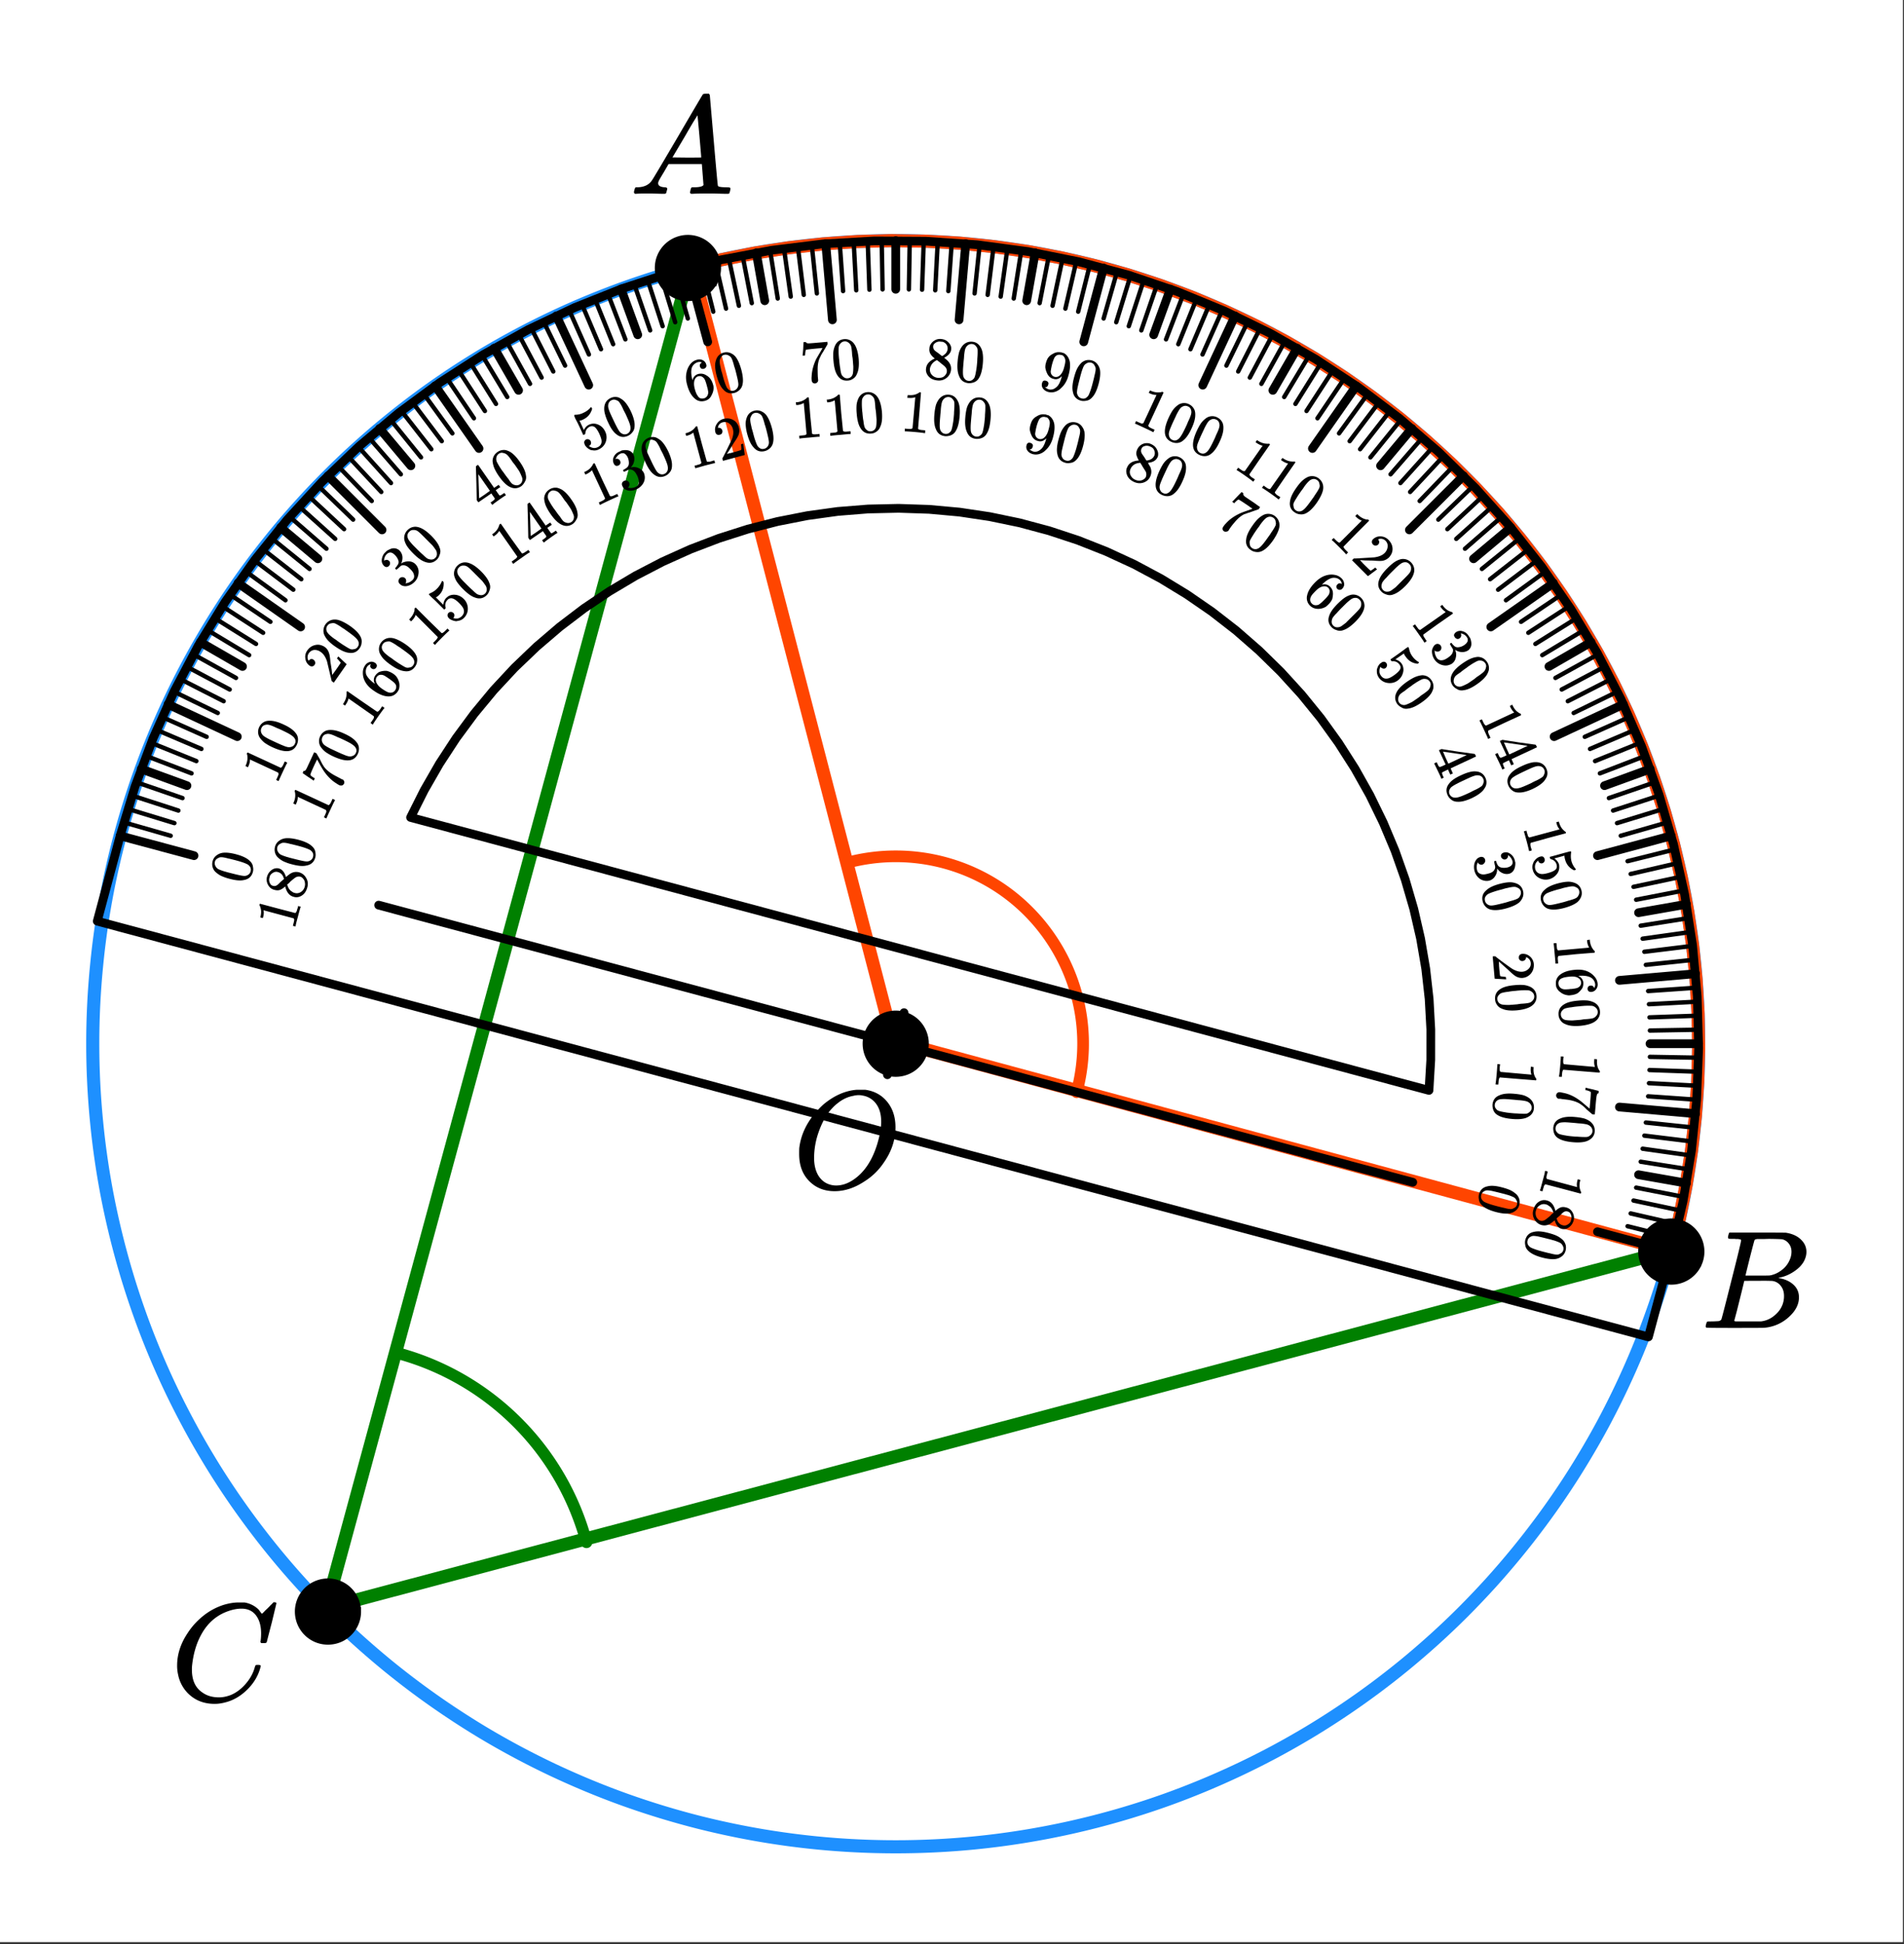 <svg xmlns="http://www.w3.org/2000/svg" xmlns:xlink="http://www.w3.org/1999/xlink" width="244.16" height="249.28" viewBox="0 0 183.12 186.96"><rect x="0" y="0" width="183.12" height="186.96" fill="#333333" stroke="none"/><defs><symbol overflow="visible" id="b"><path d="M6.172-9.453h.875c.875.125 1.57.512 2.094 1.156.53.649.796 1.465.796 2.453 0 1.211-.386 2.356-1.156 3.438a6.155 6.155 0 0 1-1.86 1.781c-.937.617-1.886.922-2.843.922-.96 0-1.758-.305-2.39-.922-.68-.656-1.016-1.54-1.016-2.656 0-.313.004-.516.015-.61.157-1.218.676-2.343 1.563-3.375.25-.289.516-.562.797-.812 1-.82 2.039-1.281 3.125-1.375zm2.39 3.062c0-.687-.156-1.25-.468-1.687a1.985 1.985 0 0 0-1.281-.813 1.655 1.655 0 0 0-.422-.046c-.188 0-.352.023-.485.062-.562.094-1.09.344-1.578.75-.21.156-.453.402-.734.734-.418.532-.774 1.215-1.063 2.047a7.516 7.516 0 0 0-.422 2.438c0 .648.125 1.195.375 1.64.258.45.618.75 1.079.907a2.1 2.1 0 0 0 .656.109c.55 0 1.086-.172 1.61-.516 1.07-.695 1.85-1.843 2.343-3.437.258-.852.39-1.582.39-2.188zm0 0"/></symbol><symbol overflow="visible" id="c"><path d="M.563 0C.5-.063.469-.11.469-.14c0-.04.015-.118.047-.235.03-.113.054-.18.078-.203L.64-.625h.187c.633-.02 1.094-.242 1.375-.672.05-.05.863-1.414 2.438-4.094C6.21-8.078 7.008-9.43 7.03-9.453c.04-.082.082-.129.125-.14.04-.02.14-.032.297-.032h.234c.051.086.079.133.079.14L8.14-5.14c.25 2.887.382 4.344.406 4.375.039.094.332.141.875.141.094 0 .16.008.203.016.04 0 .07.011.094.03.02.024.031.056.031.095a1.689 1.689 0 0 1-.11.437C9.618-.016 9.556 0 9.454 0c-.156 0-.422-.004-.797-.016-.367-.007-.664-.015-.89-.015-.844 0-1.399.011-1.657.031h-.156a.365.365 0 0 1-.094-.11c0-.019.016-.1.047-.25a.834.834 0 0 1 .078-.218l.047-.047h.266c.488-.008.773-.082.86-.219L7-2.859H3.797l-.453.78c-.324.532-.492.825-.5.876a.416.416 0 0 0-.047.187c0 .23.203.36.61.391.175 0 .265.047.265.14a.583.583 0 0 1-.047.188c-.023.125-.047.211-.078.25-.031.031-.09.047-.172.047-.156 0-.402-.004-.734-.016-.325-.007-.575-.015-.75-.015C1.254-.031.848-.02.67 0zm6.375-3.5c0-.094-.06-.785-.172-2.078-.118-1.3-.18-1.957-.188-1.969l-.36.578c-.148.242-.429.719-.843 1.438L4.172-3.5l1.375.016c.926 0 1.39-.004 1.39-.016zm0 0"/></symbol><symbol overflow="visible" id="d"><path d="M3.875-8.438c0-.007-.008-.019-.016-.03-.011-.02-.027-.032-.046-.032a.093.093 0 0 1-.047-.016.291.291 0 0 0-.094-.015c-.031-.008-.063-.016-.094-.016H3.36a.516.516 0 0 0-.125-.015H3.11c-.218 0-.355-.004-.406-.016a.091.091 0 0 1-.078-.078c-.023-.02-.016-.098.016-.235.039-.164.078-.257.109-.28H4.5c2.32 0 3.547.007 3.672.015.613.094 1.098.312 1.453.656.352.336.531.73.531 1.188 0 .312-.086.62-.25.921-.199.356-.515.68-.953.97-.437.292-.89.484-1.36.577l-.14.047c.594.086 1.07.293 1.438.625.363.324.546.734.546 1.234 0 .649-.296 1.25-.89 1.813a3.957 3.957 0 0 1-2.453 1.11C6.03-.005 5.082 0 3.25 0 1.457 0 .55-.008.531-.031.488-.051.47-.086.47-.141c0-.062.008-.125.031-.187.04-.164.082-.258.125-.281.04-.008.11-.016.203-.016h.078c.25 0 .52-.008.813-.031.125-.031.207-.082.25-.156.031-.04.351-1.286.968-3.735.626-2.457.938-3.754.938-3.89zm4.844 1.126c0-.301-.078-.555-.235-.766a1.131 1.131 0 0 0-.625-.438c-.062-.02-.476-.035-1.234-.046-.18 0-.367.007-.563.015h-.64c-.125.012-.211.043-.25.094-.024.031-.172.594-.453 1.687-.274 1.094-.414 1.672-.422 1.735H5.39c.726 0 1.144-.004 1.25-.016a2.493 2.493 0 0 0 1.03-.437c.333-.227.587-.504.766-.829.188-.343.282-.675.282-1zM8-3.079c0-.395-.11-.723-.328-.985a1.208 1.208 0 0 0-.797-.453 20.052 20.052 0 0 0-1.11-.015c-1.062 0-1.593.008-1.593.015 0 .024-.078.352-.234.985-.157.636-.313 1.265-.47 1.89l-.25.938c0 .043.052.07.157.078h2.391c.582-.063 1.097-.32 1.546-.781A2.279 2.279 0 0 0 8-3.078zm0 0"/></symbol><symbol overflow="visible" id="e"><path d="M8.75-6.469c0-.738-.168-1.32-.5-1.75-.324-.426-.79-.64-1.39-.64-.481 0-.997.117-1.548.343-.968.407-1.73 1.102-2.28 2.079-.493.867-.798 1.886-.923 3.062a2.994 2.994 0 0 0-.015.39c0 1.024.344 1.758 1.031 2.204.426.304.953.453 1.578.453.344 0 .711-.07 1.11-.219.53-.219 1.007-.57 1.437-1.062.438-.5.734-1.036.89-1.61.04-.125.07-.191.094-.203.02-.02.086-.031.204-.031.187 0 .28.039.28.11a.55.55 0 0 1-.03.124c-.211.805-.637 1.524-1.282 2.156-.648.637-1.37 1.047-2.172 1.235-.324.082-.64.125-.953.125C3.363.297 2.586.03 1.953-.5A3.48 3.48 0 0 1 .766-2.516a3.733 3.733 0 0 1-.094-.875c0-1.07.336-2.113 1.015-3.125.395-.613.891-1.16 1.485-1.64A6.098 6.098 0 0 1 5.14-9.22c.52-.156 1-.234 1.437-.234h.578c.532.094.977.32 1.344.672.02.023.055.07.11.14.05.075.097.137.14.188.04.055.066.078.078.078.031 0 .149-.113.36-.344.062-.05.128-.113.203-.187l.218-.219a.722.722 0 0 1 .141-.14l.188-.204h.093c.125 0 .188.031.188.094 0 .031-.149.648-.438 1.844a182.767 182.767 0 0 0-.484 1.875.239.239 0 0 1-.078.093.858.858 0 0 1-.235.016h-.203a.494.494 0 0 1-.094-.078c0-.02.008-.102.032-.25.02-.176.031-.375.031-.594zm0 0"/></symbol><symbol overflow="visible" id="f"><path d="M-.625 2.344c.031-.074.117-.371.25-.89.148-.524.219-.821.219-.891L-.141.5l.25.063-.03.14c-.063.219-.095.363-.095.438a.36.36 0 0 0 .047.14l2.906.782c0-.012-.007-.032-.015-.063a1.494 1.494 0 0 1 .047-.578L3 1.312l.25.063-.031.11c-.074.312-.07.593.015.843a.65.65 0 0 0 .094.219c.008 0 .008.015 0 .047a.174.174 0 0 1-.062.094l-1.704-.454-1.671-.437c-.082.031-.145.14-.188.328l-.062.188-.032.156-.25-.063zm0 0"/></symbol><symbol overflow="visible" id="g"><path d="M1.625 1.469c.164-.157.328-.266.484-.328.157-.063.344-.063.563 0a.91.91 0 0 1 .39.203c.133.125.235.281.297.468.063.188.067.38.016.579-.074.257-.203.46-.39.609a.86.86 0 0 1-.594.219c-.032 0-.079-.008-.141-.016-.086-.031-.14-.055-.172-.062-.23-.137-.398-.368-.5-.688l-.031-.078a5.574 5.574 0 0 1-.313.25c-.293.219-.605.285-.937.203a1.105 1.105 0 0 1-.688-.547A1.105 1.105 0 0 1-.5 1.375C-.375.906-.113.602.281.469a.88.88 0 0 1 .531 0c.407.101.676.437.813 1zm.688 1.375c.164.05.316.035.453-.047a.77.77 0 0 0 .328-.313c0-.023.015-.086.047-.187a.712.712 0 0 0-.063-.547.376.376 0 0 0-.265-.219c-.157-.054-.31-.023-.454.094-.023.008-.125.11-.312.297l-.297.25c-.012.008-.008.039.016.094.02.062.035.101.046.125a.74.74 0 0 0 .5.453zm-1.594-2a.702.702 0 0 0-.61.094.83.83 0 0 0-.359.5.862.862 0 0 0-.016.421.635.635 0 0 0 .172.36c.074.094.16.156.266.187.164.04.328.008.484-.094.031-.011.18-.132.453-.359l.141-.156c.063-.055.11-.09.14-.11l.048-.046-.032-.079c-.086-.28-.23-.48-.437-.593a.56.56 0 0 0-.25-.125zm0 0"/></symbol><symbol overflow="visible" id="h"><path d="M3.156 1.422c.239.289.313.617.219.984-.074.27-.234.477-.484.625-.125.082-.278.14-.454.172-.343.05-.789.004-1.328-.14-.586-.157-1.007-.356-1.265-.594C-.352 2.3-.47 2.109-.5 1.89c-.04-.188-.04-.36 0-.516.117-.438.398-.7.844-.781.344-.086.804-.047 1.39.11.352.093.633.19.844.296.219.113.41.254.578.422zM2.86 2.688a.48.48 0 0 0 .297-.344.555.555 0 0 0-.078-.453.593.593 0 0 0-.25-.25 4.048 4.048 0 0 0-.625-.235c-.023 0-.094-.023-.219-.062-.125-.032-.23-.059-.312-.078a25.456 25.456 0 0 0-.766-.188A3.01 3.01 0 0 0 .312.984a.615.615 0 0 0-.328.094.535.535 0 0 0-.265.36.523.523 0 0 0 .047.406.765.765 0 0 0 .25.25c.113.062.296.133.546.219.145.05.399.124.766.218l.313.078c.125.032.195.047.218.047.301.082.52.125.657.125a.51.51 0 0 0 .343-.094zm0 0"/></symbol><symbol overflow="visible" id="i"><path d="M-.219 2.406c.024-.074.059-.375.11-.906.043-.543.062-.852.062-.922V.516L.22.53l-.016.14a2.151 2.151 0 0 0-.016.454c.008.031.032.078.063.14l2.984.266c0-.011-.007-.027-.015-.047a1.564 1.564 0 0 1-.047-.609v-.11l.265.032v.11c-.023.32.024.597.141.827.04.07.082.141.125.204.008 0 .008.019 0 .062 0 .04-.012.066-.031.078l-1.75-.14-1.719-.141c-.062.039-.105.156-.125.344l-.015.187-.016.156-.266-.015zm0 0"/></symbol><symbol overflow="visible" id="j"><path d="M2.61.547c.007.008.222.062.64.156l.61.156v.11l-.016.125h-.016c-.043-.012-.078.008-.11.062a1.042 1.042 0 0 0-.077.313c-.024.144-.055.46-.094.953l-.063.703-.234-.016-.516-.437-.234-.235a3.531 3.531 0 0 0-.219-.187.575.575 0 0 1-.094-.063C1.907 1.97 1.5 1.813.97 1.72c-.156-.024-.371-.047-.64-.078a1.94 1.94 0 0 0-.173-.032H-.03a.412.412 0 0 1-.157-.14.314.314 0 0 1-.046-.203.306.306 0 0 1 .125-.22C-.047.993.039.974.156.985c.051.008.157.032.313.063.52.101 1.023.332 1.515.687.125.082.348.266.672.547l.328.281.047-.53c.063-.669.082-1.024.063-1.063a.746.746 0 0 0-.11-.078 5.921 5.921 0 0 0-.28-.094c-.063 0-.102-.008-.11-.016h-.016l.016-.234zm0 0"/></symbol><symbol overflow="visible" id="k"><path d="M3.344.86c.289.25.422.562.39.937a.953.953 0 0 1-.359.687 1.557 1.557 0 0 1-.422.235c-.336.113-.777.144-1.328.094-.605-.055-1.059-.172-1.36-.36a.933.933 0 0 1-.437-.5 1.36 1.36 0 0 1-.078-.516C-.207.988.02.688.438.531c.332-.148.8-.195 1.406-.14.351.03.644.078.875.14.226.07.437.18.625.328zm-.047 1.296a.503.503 0 0 0 .219-.39.584.584 0 0 0-.157-.438.763.763 0 0 0-.312-.203c-.125-.043-.34-.078-.64-.11-.024 0-.102-.007-.235-.015-.125-.012-.227-.023-.297-.031C1.5.938 1.235.914 1.078.906a2.915 2.915 0 0 0-.594.016.67.67 0 0 0-.312.14.55.55 0 0 0-.203.407.487.487 0 0 0 .14.39c.07.094.164.157.282.188.113.039.304.082.578.125.144.031.406.062.781.094.07.007.172.015.297.015.133.008.21.016.234.016.313.02.535.023.672.015a.54.54 0 0 0 .344-.156zm0 0"/></symbol><symbol overflow="visible" id="l"><path d="M.219 2.406c0-.074-.028-.375-.078-.906C.098.957.066.648.047.578V.516L.313.5l.015.14c.02.227.035.368.047.422a.42.42 0 0 0 .094.141L3.453.937c0-.011-.008-.027-.015-.046a1.43 1.43 0 0 1-.172-.579V.204L3.53.172v.11c.04.32.14.585.297.796a.51.51 0 0 0 .156.172c.008 0 .016.02.016.063a.15.15 0 0 1-.016.109l-1.75.14-1.718.172c-.063.063-.086.188-.063.375l.016.188.015.156-.265.016zm0 0"/></symbol><symbol overflow="visible" id="m"><path d="M3.672 1.844c.07-.074.11-.188.11-.344a.84.84 0 0 0-.407-.656C3.102.688 2.703.629 2.172.672h-.016l.078.047a.761.761 0 0 1 .407.61 1.1 1.1 0 0 1-.079.484 1.45 1.45 0 0 1-.203.28 1.377 1.377 0 0 1-.296.266c-.18.094-.383.149-.61.172l-.11.016a.765.765 0 0 1-.25-.016 1.35 1.35 0 0 1-.671-.297 1.04 1.04 0 0 1-.39-.515A2.309 2.309 0 0 1 0 1.484v-.203C.031.988.164.75.406.563.738.3 1.211.145 1.828.093c.414-.042.785-.007 1.11.11.332.125.597.313.796.563.164.187.258.406.282.656a.728.728 0 0 1-.141.531.615.615 0 0 1-.469.266c-.105.008-.187-.012-.25-.063a.313.313 0 0 1-.11-.219.34.34 0 0 1 .079-.234.325.325 0 0 1 .219-.094c.176-.011.285.067.328.235zM2.25 1.719a.465.465 0 0 0 .172-.422.467.467 0 0 0-.172-.344C2.062.773 1.754.707 1.328.75.984.781.75.828.625.89a.581.581 0 0 0-.297.204.548.548 0 0 0-.078.343c.02.196.11.344.266.438.082.05.175.082.28.094.114.008.282.004.5-.016l.095-.016h.093c.22-.023.38-.046.485-.078a.565.565 0 0 0 .281-.14zm0 0"/></symbol><symbol overflow="visible" id="n"><path d="M3.438.266c.332.187.515.468.546.843.02.282-.058.532-.234.75-.094.114-.215.211-.36.297-.312.176-.745.29-1.296.344-.606.05-1.07.004-1.39-.14-.243-.087-.419-.22-.532-.407A.947.947 0 0 1 0 1.47C-.04 1.019.133.676.531.437.821.25 1.27.13 1.875.079a4.98 4.98 0 0 1 .89-.015c.239.03.462.097.672.203zm.171 1.296a.544.544 0 0 0 .157-.421.54.54 0 0 0-.22-.407.635.635 0 0 0-.343-.156 6.12 6.12 0 0 0-.906.016C2.172.602 2.07.614 2 .625a6.376 6.376 0 0 0-.766.094 3.07 3.07 0 0 0-.593.11.572.572 0 0 0-.282.202.49.49 0 0 0-.14.407.531.531 0 0 0 .203.39c.094.07.203.113.328.125.125.02.32.031.594.031.144-.011.406-.03.781-.062l.297-.047c.133-.012.21-.016.234-.016.313-.023.531-.054.656-.093a.624.624 0 0 0 .297-.204zm0 0"/></symbol><symbol overflow="visible" id="o"><path d="M2.547.422a.33.33 0 0 1 .078-.266.38.38 0 0 1 .25-.11.969.969 0 0 1 .734.25c.22.188.344.427.375.72.02.332-.054.613-.218.843a1.204 1.204 0 0 1-.672.47c-.055.007-.11.019-.172.03-.23.02-.453-.03-.672-.156-.148-.086-.375-.277-.688-.578a40.925 40.925 0 0 0-.593-.531L.625.78l.016.438c.05.593.086.91.109.953.008.02.055.035.14.047.04.008.172.023.391.047h.016l.031.234h-.016L.234 2.437H.22L.03.297.141.28h.14c0 .008.192.16.578.453.508.375.844.614 1 .72.364.226.696.331 1 .312a.954.954 0 0 0 .61-.266.664.664 0 0 0 .219-.578.629.629 0 0 0-.344-.516C3.32.395 3.3.383 3.28.375a.123.123 0 0 0-.047-.016v.016a.29.29 0 0 1-.093.25.387.387 0 0 1-.235.11.322.322 0 0 1-.25-.079.272.272 0 0 1-.11-.234zm0 0"/></symbol><symbol overflow="visible" id="p"><path d="M.625 2.344a21.132 21.132 0 0 0-.219-.89L.156.562.141.5.39.437l.03.141C.485.797.524.93.548.984c.02.032.055.067.11.11L3.561.312c0-.011-.007-.023-.015-.03a1.376 1.376 0 0 1-.266-.548L3.25-.375l.25-.063.031.11c.094.312.235.55.422.719.063.062.125.113.188.156.007 0 .02.015.03.047.009.039.009.07 0 .094L2.47 1.14l-1.672.468c-.043.07-.043.204 0 .391l.062.188.032.156-.25.062zm0 0"/></symbol><symbol overflow="visible" id="q"><path d="M1.36.281c.03.082.019.164-.032.25a.297.297 0 0 1-.203.156.307.307 0 0 1-.25-.046C.801.586.758.53.75.469L.734.422l-.03.031a.724.724 0 0 0-.235.328.874.874 0 0 0-.016.438c.07.27.238.43.5.484.156.04.399.016.735-.078.382-.105.64-.23.765-.375a.482.482 0 0 0 .063-.406.702.702 0 0 0-.547-.547L1.906.25a.132.132 0 0 1-.031-.063c-.023-.062-.023-.105 0-.124.02 0 .348-.086.984-.266.114-.031.243-.067.391-.11.156-.039.254-.066.297-.078.219-.062.328-.082.328-.062.02.012.031.023.031.031v.094c-.043.281-.031.547.031.797.07.27.196.508.376.719.019.03.035.054.046.078.008.03-.023.054-.093.078l-.079.015A1.545 1.545 0 0 1 3.329.33a1.527 1.527 0 0 1-.062-.313v-.063l-.97.266c.24.176.392.375.454.594.008.07.016.144.016.218a1.05 1.05 0 0 1-.266.735c-.18.218-.414.367-.703.453-.336.082-.656.039-.969-.125a1.2 1.2 0 0 1-.61-.781.945.945 0 0 1 .048-.657A.545.545 0 0 1 .39.437C.504.281.648.16.828.079.836.078.852.07.875.063A.11.11 0 0 0 .938.046c.113-.031.207-.027.28.015.071.051.118.126.141.22zm0 0"/></symbol><symbol overflow="visible" id="r"><path d="M3.438-.328c.363.125.593.367.687.734.07.27.035.531-.11.781a1.23 1.23 0 0 1-.296.36c-.281.219-.696.398-1.235.547-.586.156-1.046.195-1.39.125A1.002 1.002 0 0 1 .5 1.89a1.142 1.142 0 0 1-.25-.454C.133 1 .25.633.594.345c.258-.25.68-.453 1.265-.61.352-.093.645-.144.875-.156.239-.02.473.012.704.094zm.39 1.234a.589.589 0 0 0 .078-.469A.472.472 0 0 0 3.61.11a.612.612 0 0 0-.343-.093c-.137 0-.356.035-.657.109-.023 0-.093.016-.218.047-.125.039-.23.07-.313.094a8.556 8.556 0 0 0-.765.218c-.25.082-.434.157-.547.22a.697.697 0 0 0-.25.25c-.075.112-.09.253-.047.421.039.145.129.258.265.344.102.062.211.093.329.093.125 0 .32-.03.593-.093.145-.032.399-.094.766-.188.082-.023.187-.054.312-.093.125-.043.196-.063.22-.063.3-.086.507-.156.624-.219a.518.518 0 0 0 .25-.25zm0 0"/></symbol><symbol overflow="visible" id="s"><path d="M2.781 0a.283.283 0 0 1 .047-.25.371.371 0 0 1 .219-.14.683.683 0 0 1 .61.109c.187.125.32.289.405.5l.032.093c.031.133.05.211.062.235.008.133 0 .273-.031.422-.055.281-.188.484-.406.61a.845.845 0 0 1-.156.062.98.98 0 0 1-.641-.063 1.146 1.146 0 0 1-.5-.422c-.024-.011-.027-.008-.016.016v.062c0 .239-.07.457-.203.657a.936.936 0 0 1-.531.406c-.156.039-.313.047-.469.015A1.12 1.12 0 0 1 .593 2a1.35 1.35 0 0 1-.359-.625A1.436 1.436 0 0 1 .22.672C.28.453.383.282.53.156A.798.798 0 0 1 .797.031a.407.407 0 0 1 .281.032c.094.05.149.128.172.234a.31.31 0 0 1-.047.281.4.4 0 0 1-.234.188.337.337 0 0 1-.235-.032.352.352 0 0 1-.171-.156L.546.547a1.052 1.052 0 0 0-.063.765c.051.196.192.32.422.375.145.04.344.024.594-.046l.125-.032c.344-.093.54-.277.594-.546.008-.075-.012-.2-.063-.375l-.031-.22v-.03c.008 0 .035-.008.078-.016.04-.024.067-.027.078-.016.02.008.031.02.031.031.02.094.055.192.11.297.07.164.203.27.39.313.188.039.391.035.61-.016.25-.074.398-.187.453-.343a.433.433 0 0 0 0-.282 1.013 1.013 0 0 0-.281-.453.14.14 0 0 1-.063-.047c-.011-.02-.027-.031-.047-.031L3.47-.141c-.012.012-.016.028-.016.047a.286.286 0 0 1-.062.219.314.314 0 0 1-.204.14.294.294 0 0 1-.234-.046A.34.34 0 0 1 2.781 0zm0 0"/></symbol><symbol overflow="visible" id="t"><path d="M1.031 2.188c-.023-.063-.148-.34-.375-.829C.426.867.29.594.25.531L.219.47l.234-.11.063.125c.093.207.16.332.203.375a.46.46 0 0 0 .125.11L3.563-.297c0-.008-.012-.02-.032-.031-.136-.133-.25-.3-.344-.5l-.046-.094.234-.125.047.094c.144.305.328.523.547.656.062.055.129.09.203.11.008-.008.02.007.031.046.02.043.024.078.016.11L2.625.703l-1.547.735c-.043.082-.023.21.063.39L1.219 2l.062.14-.234.11zm0 0"/></symbol><symbol overflow="visible" id="u"><path d="M1.14 2.438c-.011-.055-.117-.282-.312-.688-.2-.418-.312-.652-.344-.703L.47 1 .703.89l.078.157c.063.156.114.242.156.266.02.03.051.039.094.03 0 .009.094-.027.282-.109l.25-.125L.921-.266l.25-.109 1.594.25 1.593.219c.02.008.047.05.079.125l.046.093v.032l-2.437 1.14.219.485-.25.11-.22-.485-.265.125c-.148.07-.23.113-.25.125-.023.008-.043.031-.062.062-.012.032.02.133.093.313l.079.156-.235.11zm.688-1.407L3.594.203 1.313-.125l.25.578zm0 0"/></symbol><symbol overflow="visible" id="v"><path d="M3.328-.922c.375.063.64.262.797.594.125.262.14.523.047.797-.063.133-.149.27-.25.406-.23.27-.602.523-1.11.766-.554.25-1 .363-1.343.343-.262 0-.477-.074-.64-.218A1.08 1.08 0 0 1 .5 1.359C.312.953.36.58.64.234c.208-.28.587-.546 1.141-.796.332-.157.614-.258.844-.313.227-.063.46-.078.703-.047zm.594 1.14a.48.48 0 0 0 0-.437.528.528 0 0 0-.344-.312.838.838 0 0 0-.36-.016c-.136.024-.343.094-.624.219a6.82 6.82 0 0 1-.203.094c-.118.054-.215.101-.297.14-.336.157-.57.27-.703.344a3.378 3.378 0 0 0-.5.297.688.688 0 0 0-.22.297.531.531 0 0 0 .016.422.57.57 0 0 0 .329.296.851.851 0 0 0 .359.016c.125-.012.313-.07.563-.172.132-.054.367-.156.703-.312.082-.043.18-.094.296-.157.114-.054.18-.085.204-.093a3.61 3.61 0 0 0 .578-.328.514.514 0 0 0 .203-.297zm0 0"/></symbol><symbol overflow="visible" id="w"><path d="M1.39 1.984c-.03-.074-.202-.328-.515-.765C.562.769.379.519.328.469L.297.422.516.266l.078.109c.133.188.222.305.265.36C.891.753.938.78 1 .812l2.453-1.72c0-.007-.012-.023-.031-.046A1.546 1.546 0 0 1 3-1.375l-.063-.094.204-.14.062.093c.195.262.414.438.656.532.07.03.145.058.22.078.007 0 .023.015.046.047.02.03.031.062.031.093l-1.437 1L1.313 1.25c-.024.07.023.188.14.344l.094.156.094.125-.22.156zm0 0"/></symbol><symbol overflow="visible" id="x"><path d="M2.625-.953c-.063-.082-.086-.164-.063-.25a.478.478 0 0 1 .172-.219.706.706 0 0 1 .594-.11c.227.055.41.169.547.345l.063.078c.07.117.117.183.14.203.063.117.102.25.125.406.05.281-.008.516-.172.703-.011.031-.047.067-.11.11-.187.124-.398.18-.624.171a1.236 1.236 0 0 1-.64-.218c-.012-.012-.012-.008 0 .015a.22.22 0 0 1 .03.063c.083.226.094.457.032.687a.922.922 0 0 1-.36.563c-.125.082-.277.14-.453.172-.21.03-.43 0-.656-.094a1.25 1.25 0 0 1-.563-.453 1.408 1.408 0 0 1-.25-.672.819.819 0 0 1 .126-.563.581.581 0 0 1 .187-.218.36.36 0 0 1 .281-.063c.102.024.18.074.235.156a.344.344 0 0 1 .062.282.298.298 0 0 1-.156.234.315.315 0 0 1-.234.063.333.333 0 0 1-.22-.079L.689.313c-.012.269.062.519.218.75a.514.514 0 0 0 .516.203c.144-.012.32-.09.531-.235l.11-.078c.289-.21.421-.45.39-.719a1.699 1.699 0 0 0-.187-.312l-.11-.219v-.016c0-.007.02-.023.063-.046.039-.032.066-.047.078-.047.008 0 .015.008.015.015.063.086.133.168.22.25A.488.488 0 0 0 3 .016c.195-.02.39-.098.578-.235.195-.144.297-.297.297-.453a.468.468 0 0 0-.094-.281.775.775 0 0 0-.406-.313c-.023-.007-.047-.02-.078-.03-.031-.009-.055-.009-.063 0l-.03-.016c0 .023.003.042.015.062.031.055.035.121.015.203a.358.358 0 0 1-.14.203.285.285 0 0 1-.235.063.373.373 0 0 1-.234-.172zm0 0"/></symbol><symbol overflow="visible" id="y"><path d="M3.125-1.5c.375.012.664.168.875.469.164.23.227.492.188.781-.032.137-.09.281-.172.438-.18.3-.5.613-.97.937-.491.344-.913.535-1.265.578-.25.05-.468.016-.656-.11a1.176 1.176 0 0 1-.406-.327C.469.898.453.516.672.109c.164-.312.492-.64.984-.984.301-.207.563-.36.782-.453a2.28 2.28 0 0 1 .687-.172zm.781 1.031a.458.458 0 0 0-.078-.437.557.557 0 0 0-.39-.235.695.695 0 0 0-.376.047 7.07 7.07 0 0 0-.578.328 1.896 1.896 0 0 1-.187.125 4.569 4.569 0 0 0-.25.188 7.246 7.246 0 0 0-.625.469C1.192.16 1.035.28.953.375a.763.763 0 0 0-.14.328c-.032.156 0 .3.093.438a.55.55 0 0 0 .375.218c.102.02.211.004.328-.046.125-.043.305-.125.547-.25.114-.075.328-.22.64-.438.063-.055.145-.121.25-.203.114-.074.177-.117.188-.125.258-.18.43-.317.516-.422a.766.766 0 0 0 .156-.344zm0 0"/></symbol><symbol overflow="visible" id="z"><path d="M1.39-.203a.31.31 0 0 1 .048.25.383.383 0 0 1-.141.219c-.086.05-.168.062-.25.03A.339.339 0 0 1 .859.189L.83.14.796.17a.992.992 0 0 0-.078.407c0 .145.047.281.14.406.157.227.36.32.61.282.156-.012.379-.121.672-.329.32-.23.515-.43.578-.593a.412.412 0 0 0-.063-.406c-.18-.25-.414-.36-.703-.329-.043 0-.07-.004-.078-.015a.226.226 0 0 1-.047-.078.31.31 0 0 1-.047-.094 32.565 32.565 0 0 0 1.172-.828c.133-.094.219-.157.25-.188.176-.125.27-.18.281-.172.008.012.02.024.032.032l.046.109c.051.273.149.512.297.719.157.23.352.418.594.562.031.012.05.028.063.047.02.024 0 .055-.063.094l-.062.047C3.898-.207 3.52-.43 3.25-.828a1.21 1.21 0 0 1-.172-.281l-.015-.032-.813.563c.27.086.469.219.594.406.05.063.086.133.11.203.093.25.093.504 0 .766-.087.27-.25.492-.5.672-.282.195-.602.27-.954.218a1.227 1.227 0 0 1-.844-.515C.52.972.457.758.47.532A.47.47 0 0 1 .516.265a.992.992 0 0 1 .296-.47.123.123 0 0 0 .047-.015l.047-.047a.402.402 0 0 1 .266-.078.296.296 0 0 1 .219.14zm0 0"/></symbol><symbol overflow="visible" id="A"><path d="M1.719 1.719c-.043-.063-.258-.29-.64-.672C.69.66.468.445.405.407L.36.358.547.172l.11.11c.155.156.257.25.312.28.031.032.082.051.156.063L3.25-1.5a.084.084 0 0 0-.047-.016 1.473 1.473 0 0 1-.5-.343l-.078-.079.188-.187.078.078c.238.219.484.36.734.422.082.023.16.027.234.016l.047.046c.031.032.047.06.047.079L2.72-.25 1.5 1c-.012.07.055.18.203.328l.234.234-.187.188zm0 0"/></symbol><symbol overflow="visible" id="B"><path d="M2.219-1.313a.341.341 0 0 1 0-.5.96.96 0 0 1 .734-.28c.29.011.54.12.75.327.227.23.36.485.39.766a1.08 1.08 0 0 1-.218.781.757.757 0 0 1-.125.157 1.195 1.195 0 0 1-.594.312c-.18.031-.484.023-.922-.016-.187 0-.453-.007-.796-.015L.968.187l.298.329c.425.425.66.648.703.671.02.02.066.004.14-.046.04-.024.149-.102.329-.235l.171.172-.859.64-.016.016L.204.204.28.124.375.031c.008.008.258 0 .75-.031l1.234-.078c.438-.063.758-.195.97-.406a.973.973 0 0 0 .296-.594.682.682 0 0 0-.203-.594.634.634 0 0 0-.61-.172c-.023 0-.042.012-.062.032-.023 0-.04.007-.047.015a.312.312 0 0 1 .11.266.296.296 0 0 1-.094.218.341.341 0 0 1-.5 0zm0 0"/></symbol><symbol overflow="visible" id="C"><path d="M2.797-2.016a1.06 1.06 0 0 1 .969.313c.195.2.3.437.312.719 0 .148-.031.304-.094.468-.125.336-.386.696-.78 1.094-.43.426-.81.692-1.142.797a.875.875 0 0 1-.687 0 1.024 1.024 0 0 1-.438-.25C.613.801.531.425.688 0c.102-.332.368-.71.797-1.14.258-.258.489-.458.688-.594.195-.133.406-.227.625-.282zm.969.875a.497.497 0 0 0-.172-.406.497.497 0 0 0-.406-.172.679.679 0 0 0-.36.11c-.105.062-.277.203-.515.421l-.157.157-.219.218a9.786 9.786 0 0 0-.546.579 2.58 2.58 0 0 0-.375.437.923.923 0 0 0-.094.344.525.525 0 0 0 .172.422.496.496 0 0 0 .39.14.659.659 0 0 0 .344-.093c.102-.063.258-.18.469-.344.101-.106.289-.293.562-.563.051-.054.125-.125.22-.218l.155-.157c.227-.226.375-.394.438-.5a.627.627 0 0 0 .094-.375zm0 0"/></symbol><symbol overflow="visible" id="D"><path d="M4-.938c.008-.113-.04-.234-.14-.359-.188-.187-.434-.266-.735-.234-.305.054-.648.273-1.031.656l.078-.016c.281-.05.515.016.703.204a.96.96 0 0 1 .25.406c.031.117.04.242.031.375-.011.133-.031.27-.062.406a1.694 1.694 0 0 1-.36.516l-.078.078c-.054.05-.117.101-.187.156-.211.125-.446.191-.703.203-.25 0-.465-.058-.641-.172a.984.984 0 0 1-.188-.156A1.018 1.018 0 0 1 .671.172c.083-.414.345-.844.782-1.281.3-.301.613-.508.938-.625.32-.114.64-.141.953-.079.25.043.46.153.64.329a.787.787 0 0 1 .25.515c.02.18-.043.34-.187.485a.328.328 0 0 1-.234.109.345.345 0 0 1-.235-.094.33.33 0 0 1-.094-.219.357.357 0 0 1 .11-.218c.125-.125.258-.133.406-.031zM2.828-.14a.474.474 0 0 0-.484-.578C2.082-.727 1.8-.582 1.5-.28c-.25.25-.402.43-.453.547a.648.648 0 0 0-.078.359.49.49 0 0 0 .156.313.51.51 0 0 0 .469.156.44.44 0 0 0 .281-.11c.094-.062.219-.171.375-.328l.125-.125c.156-.156.266-.281.328-.375a.535.535 0 0 0 .125-.297zm0 0"/></symbol><symbol overflow="visible" id="E"><path d="M1.984 1.39c-.054-.054-.296-.234-.734-.546C.8.53.54.359.469.328L.422.297.578.078l.11.078c.187.133.304.211.359.235.039.007.098.015.172.015l1.718-2.453h-.046a1.726 1.726 0 0 1-.547-.265l-.094-.063.14-.203.094.062c.282.18.551.274.813.282.07.011.148.011.234 0 0-.008.016-.004.047.015.031.024.05.043.063.063l-1 1.437L1.656.72c.008.082.094.18.25.297l.157.093.124.094-.156.219zm0 0"/></symbol><symbol overflow="visible" id="F"><path d="M2.406-2.469a1.068 1.068 0 0 1 1 .125c.227.168.375.387.438.656.031.157.031.32 0 .485-.074.344-.274.75-.594 1.219-.344.488-.672.816-.984.984a.987.987 0 0 1-.672.125.987.987 0 0 1-.485-.188C.742.688.598.337.672-.109c.039-.352.234-.774.578-1.266.207-.3.398-.535.578-.703.176-.164.367-.297.578-.39zM3.5-1.78a.487.487 0 0 0-.219-.375.525.525 0 0 0-.453-.094.677.677 0 0 0-.312.172c-.106.086-.25.25-.438.5a1.896 1.896 0 0 0-.125.187 4.569 4.569 0 0 1-.187.25c-.22.313-.368.532-.438.657-.148.23-.246.402-.297.515a.551.551 0 0 0-.015.344.466.466 0 0 0 .218.375c.125.094.27.125.438.094a.685.685 0 0 0 .297-.156c.101-.075.238-.22.406-.438.094-.117.25-.328.469-.64.05-.063.11-.145.172-.25.07-.114.113-.176.125-.188.175-.258.289-.453.343-.578a.54.54 0 0 0 .016-.375zm0 0"/></symbol><symbol overflow="visible" id="G"><path d="M1.781-2c.008 0 .16-.156.453-.469l.438-.453s.031.024.094.063l.093.078-.015.015c-.024.032-.016.079.015.141a.748.748 0 0 0 .22.203c.124.086.394.266.812.547l.562.406-.14.203-.625.22c-.086.03-.188.07-.313.109a1.43 1.43 0 0 0-.266.093.418.418 0 0 1-.125.031c-.343.149-.683.43-1.015.844a5.293 5.293 0 0 0-.485.64c-.03.052-.058.095-.078.126l-.031.031a.566.566 0 0 1-.203.063.309.309 0 0 1-.203-.047A.28.28 0 0 1 .844.64C.832.555.864.469.938.375a1.32 1.32 0 0 1 .203-.25c.343-.395.796-.723 1.359-.984.125-.063.383-.16.781-.297l.438-.157-.438-.312c-.554-.375-.855-.566-.906-.578a.578.578 0 0 1-.11.062 3.545 3.545 0 0 0-.218.204l-.063.078-.015.015-.203-.14zm0 0"/></symbol><symbol overflow="visible" id="H"><path d="M2.188 1.031c-.063-.043-.34-.18-.829-.406C.867.395.594.27.531.25L.47.219l.11-.235.124.063c.207.094.344.148.406.172.032 0 .086-.012.172-.032L2.547-2.53h-.063a1.51 1.51 0 0 1-.593-.156l-.094-.047.125-.235.094.047c.3.125.582.172.843.14.07 0 .141-.015.204-.046.007-.008.035-.004.078.015.039.012.066.032.078.063l-.735 1.594L1.75.422c.02.082.117.164.297.25l.172.078.14.063-.109.234zm0 0"/></symbol><symbol overflow="visible" id="I"><path d="M1.953-2.86a1.037 1.037 0 0 1 1-.046c.258.125.442.32.547.578.05.148.07.305.063.469 0 .355-.122.789-.36 1.296-.25.555-.523.938-.812 1.157a.958.958 0 0 1-.625.234c-.18 0-.344-.039-.5-.11C.859.532.648.212.64-.233.629-.586.75-1.04 1-1.594c.156-.332.3-.593.438-.781.144-.188.316-.348.515-.484zm1.203.5a.472.472 0 0 0-.297-.328.54.54 0 0 0-.453-.015.679.679 0 0 0-.297.219c-.086.105-.199.296-.343.578a6.82 6.82 0 0 0-.094.203l-.14.297c-.157.336-.262.57-.313.703-.106.242-.168.422-.188.547a.662.662 0 0 0 .032.36c.05.155.148.265.296.327.145.07.286.078.422.016a.782.782 0 0 0 .282-.219c.082-.094.187-.258.312-.484.07-.133.188-.367.344-.703.039-.082.082-.18.125-.297.05-.114.082-.18.094-.203.132-.282.21-.489.234-.625a.675.675 0 0 0-.016-.375zm0 0"/></symbol><symbol overflow="visible" id="J"><path d="M1.734-1.344A1.935 1.935 0 0 1 1.5-1.89c-.031-.164 0-.347.094-.546A1.01 1.01 0 0 1 2.36-3a.94.94 0 0 1 .577.094c.25.117.426.281.532.5.113.21.148.414.11.61 0 .042-.017.089-.048.14a.726.726 0 0 1-.094.156c-.156.21-.414.336-.765.375l-.063.016c.125.218.192.336.204.343.156.336.16.657.015.97-.125.28-.34.472-.64.577-.305.102-.61.082-.922-.062-.43-.2-.672-.5-.735-.906A.834.834 0 0 1 .625-.72c.164-.375.535-.582 1.11-.625zm1.485-.453a.628.628 0 0 0 .015-.453.605.605 0 0 0-.265-.36 1.658 1.658 0 0 0-.156-.078c-.2-.082-.383-.093-.547-.03A.378.378 0 0 0 2-2.5a.489.489 0 0 0 0 .453c.008.031.094.156.25.375l.203.328h.094a.643.643 0 0 0 .125-.031.774.774 0 0 0 .547-.422zM.953-.563a.687.687 0 0 0-.031.61c.094.207.238.36.437.453.145.07.29.102.438.094.144 0 .27-.04.375-.11A.565.565 0 0 0 2.406.25a.69.69 0 0 0 0-.5c-.011-.031-.117-.195-.312-.5a1.314 1.314 0 0 0-.11-.188 1.388 1.388 0 0 0-.093-.14l-.016-.047-.078.016c-.305.03-.531.136-.688.312a.666.666 0 0 0-.156.235zm0 0"/></symbol><symbol overflow="visible" id="K"><path d="M1.11-.281A.442.442 0 0 1 1-.078a.23.23 0 0 1-.188.047H.797S.805-.02.828 0c.02.02.035.031.047.031a.76.76 0 0 0 .313.157c.07.019.117.023.14.015.188.008.367-.062.547-.219.219-.164.395-.504.531-1.015l.016-.047-.047.031c-.23.23-.484.305-.766.219-.293-.07-.507-.27-.64-.594a1.935 1.935 0 0 1-.14-.469 1.35 1.35 0 0 1 .062-.484c.062-.227.14-.398.234-.516a1.17 1.17 0 0 1 .406-.328c.25-.156.508-.207.782-.156l.03-.016h.016c.008.012.02.024.032.032.02 0 .039.007.062.015.063.024.11.031.14.031.29.157.485.422.579.797.07.368.035.809-.11 1.329-.136.523-.37.933-.703 1.234a1.41 1.41 0 0 1-.609.375c-.21.062-.418.066-.625.016C.895.374.723.266.609.108a.582.582 0 0 1-.093-.53C.566-.63.69-.704.89-.642c.093.024.16.07.203.141.039.063.047.137.015.219zm1.374-2.813c-.043-.008-.093-.02-.156-.031a.556.556 0 0 0-.422.047.644.644 0 0 0-.218.25 3.685 3.685 0 0 0-.204.578 5.47 5.47 0 0 0-.125.61.517.517 0 0 0 .39.625h.017c.195.03.367-.036.515-.204.156-.164.27-.39.344-.672.082-.289.125-.504.125-.64a.607.607 0 0 0-.063-.313.603.603 0 0 0-.203-.25zm0 0"/></symbol><symbol overflow="visible" id="L"><path d="M1.422-3.156c.289-.239.617-.313.984-.219.27.074.477.234.625.484.082.125.14.278.172.454.05.343.004.789-.14 1.328-.157.586-.356 1.007-.594 1.265C2.3.352 2.109.47 1.89.5c-.188.04-.36.04-.516 0C.937.383.675.102.594-.344c-.086-.344-.047-.804.11-1.39.093-.352.19-.633.296-.844.113-.219.254-.41.422-.578zm1.266.297a.48.48 0 0 0-.344-.297.555.555 0 0 0-.453.078.593.593 0 0 0-.25.25c-.063.117-.141.324-.235.625 0 .023-.023.094-.062.219-.032.125-.059.23-.078.312-.094.367-.157.621-.188.766a3.01 3.01 0 0 0-.094.594c0 .117.032.226.094.328.07.132.192.222.36.265.144.04.28.024.406-.047a.765.765 0 0 0 .25-.25c.062-.113.133-.296.219-.546.05-.145.124-.399.218-.766l.078-.313c.032-.125.047-.195.047-.218.082-.301.125-.52.125-.657a.51.51 0 0 0-.094-.343zm0 0"/></symbol><symbol overflow="visible" id="M"><path d="M1.172-1.86a1.58 1.58 0 0 1-.406-.421.822.822 0 0 1-.11-.547c.008-.164.051-.3.125-.406.102-.164.242-.297.422-.391.176-.094.367-.129.578-.11.27.024.489.118.657.282.175.156.28.34.312.547v.14a1.764 1.764 0 0 1-.031.188c-.086.242-.278.445-.578.61l-.063.046c.188.149.281.227.281.234.282.262.407.563.375.907A1.129 1.129 0 0 1 2.313 0a1.168 1.168 0 0 1-.876.25C.958.207.618.004.423-.36a.863.863 0 0 1-.094-.53c.04-.415.32-.739.844-.97zm1.234-.921a.657.657 0 0 0-.5-.688 2.05 2.05 0 0 1-.187-.015.678.678 0 0 0-.532.156.377.377 0 0 0-.171.297.497.497 0 0 0 .171.422c.02.023.141.109.36.265l.312.25a.236.236 0 0 0 .079-.031.62.62 0 0 0 .109-.078.75.75 0 0 0 .36-.578zM.703-.86c-.023.23.047.43.203.593A.886.886 0 0 0 1.47 0c.156.008.297-.004.422-.047a.62.62 0 0 0 .312-.25.524.524 0 0 0 .125-.297.553.553 0 0 0-.156-.453c-.024-.039-.168-.164-.438-.375a1.497 1.497 0 0 0-.171-.14 4.277 4.277 0 0 0-.141-.11l-.047-.031-.063.031c-.261.137-.437.32-.53.547a.718.718 0 0 0-.079.266zm0 0"/></symbol><symbol overflow="visible" id="N"><path d="M.86-3.344c.25-.289.562-.422.937-.39.281.023.508.14.687.359.094.117.172.258.235.422.113.336.144.777.094 1.328-.055.605-.172 1.059-.36 1.36a.933.933 0 0 1-.5.437 1.36 1.36 0 0 1-.516.078C.988.207.688-.02.531-.438c-.148-.332-.195-.8-.14-1.406a5.19 5.19 0 0 1 .14-.875c.07-.226.18-.437.328-.625zm1.296.047a.503.503 0 0 0-.39-.219.584.584 0 0 0-.438.157.763.763 0 0 0-.203.312c-.043.125-.078.34-.11.64 0 .024-.007.102-.015.235-.012.125-.023.227-.031.297-.031.375-.055.64-.063.797-.011.273-.008.469.016.594a.67.67 0 0 0 .14.312.55.55 0 0 0 .407.203.487.487 0 0 0 .39-.14.503.503 0 0 0 .188-.282c.039-.113.082-.304.125-.578.031-.144.062-.406.094-.781a2.71 2.71 0 0 0 .015-.297c.008-.133.016-.21.016-.234a6.23 6.23 0 0 0 .015-.672.54.54 0 0 0-.156-.344zm0 0"/></symbol><symbol overflow="visible" id="O"><path d="M2.406.219C2.332.195 2.031.16 1.5.109A22.24 22.24 0 0 0 .578.047H.516L.53-.22l.14.016c.227.023.38.027.454.016.031-.008.078-.032.14-.063l.266-2.984c-.011 0-.027.007-.047.015-.187.055-.39.07-.609.047h-.11l.032-.265h.11c.32.023.597-.024.827-.141.07-.04.141-.082.204-.125 0-.008.019-.008.062 0 .04 0 .066.012.078.031l-.14 1.75-.141 1.719c.039.062.156.105.344.125l.187.015.156.016L2.47.22zm0 0"/></symbol><symbol overflow="visible" id="P"><path d="M.078-2.672c.008-.008.031-.223.063-.64l.03-.641h.11l.125-.016v.016c.008.043.04.074.094.094.063.023.164.027.313.015.144-.008.46-.035.953-.078l.703-.062.015.234-.343.578c-.043.086-.102.18-.172.281-.063.106-.11.188-.14.25a.576.576 0 0 1-.048.11c-.18.324-.261.75-.25 1.281 0 .156.004.371.016.64.008.055.016.11.016.172.007.055.015.102.015.141v.047a.327.327 0 0 1-.094.172.33.33 0 0 1-.187.094.315.315 0 0 1-.234-.063.397.397 0 0 1-.11-.266 1.553 1.553 0 0 1 0-.343c.02-.52.156-1.055.406-1.61.063-.125.204-.367.422-.734L2-3.39l-.531.046C.8-3.28.445-3.238.406-3.219a.437.437 0 0 0-.047.14c-.011.087-.023.18-.03.282 0 .063-.009.102-.017.11v.015l-.234.016zm0 0"/></symbol><symbol overflow="visible" id="Q"><path d="M.266-3.438c.187-.332.468-.515.843-.546.282-.02.532.058.75.234.114.094.211.215.297.36.176.312.29.745.344 1.296.05.606.004 1.07-.14 1.39-.087.243-.22.419-.407.532A.947.947 0 0 1 1.47 0C1.019.04.676-.133.437-.531.25-.821.13-1.27.079-1.875a4.98 4.98 0 0 1-.015-.89c.03-.239.097-.462.203-.672zm1.296-.171a.544.544 0 0 0-.421-.157.54.54 0 0 0-.407.22.635.635 0 0 0-.156.343 6.12 6.12 0 0 0 .016.906c.008.125.02.227.031.297.031.375.063.633.094.766.031.273.066.468.11.593.038.118.109.211.202.282a.49.49 0 0 0 .407.14.531.531 0 0 0 .39-.203.636.636 0 0 0 .125-.328c.02-.125.031-.32.031-.594-.011-.144-.03-.406-.062-.781l-.047-.297a3.652 3.652 0 0 1-.016-.234c-.023-.313-.054-.531-.093-.656a.624.624 0 0 0-.204-.297zm0 0"/></symbol><symbol overflow="visible" id="R"><path d="M2.406-.219c-.074 0-.375.028-.906.078-.543.043-.852.075-.922.094H.516L.5-.313l.14-.015c.227-.02.368-.035.422-.047a.42.42 0 0 0 .141-.094L.937-3.453c-.011 0-.027.008-.046.015a1.43 1.43 0 0 1-.579.172H.204L.172-3.53h.11c.32-.04.585-.14.796-.297a.51.51 0 0 0 .172-.156c0-.008.02-.016.063-.016a.15.15 0 0 1 .109.016l.14 1.75.172 1.718c.063.063.188.086.375.063l.188-.016.156-.015.016.265zm0 0"/></symbol><symbol overflow="visible" id="S"><path d="M1.188-3.938C1.093-4 .968-4.016.813-3.983a.896.896 0 0 0-.579.5C.13-3.18.144-2.77.281-2.25v.016l.031-.094a.759.759 0 0 1 .532-.516c.164-.039.328-.039.484 0 .094.024.203.074.328.156.125.075.223.157.297.25.133.157.234.352.297.579l.031.093c.02.086.031.172.031.266 0 .23-.062.46-.187.688a.95.95 0 0 1-.453.484c-.063.023-.137.047-.219.078-.074.012-.14.023-.203.031A.973.973 0 0 1 .484-.5C.16-.781-.078-1.219-.234-1.813c-.114-.414-.133-.789-.063-1.125a1.91 1.91 0 0 1 .39-.874c.165-.196.368-.329.61-.391a.749.749 0 0 1 .563.031c.175.086.289.227.343.422.032.105.02.195-.03.266a.381.381 0 0 1-.204.14.34.34 0 0 1-.234-.015A.366.366 0 0 1 1-3.563c-.043-.164.02-.289.188-.374zm.109 1.422a.49.49 0 0 0-.75.125c-.137.23-.152.555-.047.97.094.335.18.546.266.64a.554.554 0 0 0 .25.265.592.592 0 0 0 .359.016.517.517 0 0 0 .375-.328.635.635 0 0 0 .047-.297 3.141 3.141 0 0 0-.11-.5l-.015-.078-.031-.094a2.807 2.807 0 0 0-.157-.469.605.605 0 0 0-.187-.25zm0 0"/></symbol><symbol overflow="visible" id="T"><path d="M-.328-3.438c.125-.363.367-.593.734-.687.27-.07.531-.035.781.11.125.062.243.163.36.296.219.281.398.696.547 1.235.156.586.195 1.046.125 1.39A1.002 1.002 0 0 1 1.89-.5c-.149.125-.297.21-.454.25C1-.133.633-.25.345-.594c-.25-.258-.453-.68-.61-1.265a4.384 4.384 0 0 1-.156-.875c-.02-.239.012-.473.094-.704zm1.234-.39a.589.589 0 0 0-.469-.078.472.472 0 0 0-.328.297.612.612 0 0 0-.093.343c0 .137.035.356.109.657 0 .023.016.093.047.218.039.125.07.23.094.313.093.367.164.621.218.765.082.25.157.434.22.547a.697.697 0 0 0 .25.25c.112.075.253.09.421.047a.577.577 0 0 0 .344-.265.615.615 0 0 0 .093-.329c0-.125-.03-.32-.093-.593a25.456 25.456 0 0 0-.188-.766 13.404 13.404 0 0 0-.093-.312 1.122 1.122 0 0 1-.063-.22c-.086-.3-.156-.507-.219-.624a.518.518 0 0 0-.25-.25zm0 0"/></symbol><symbol overflow="visible" id="U"><path d="M2.344-.625c-.074.012-.371.086-.89.219l-.891.25L.5-.141.437-.39l.141-.03C.797-.485.93-.524.984-.548a.472.472 0 0 0 .11-.11L.312-3.561c-.011 0-.023.007-.03.015a1.376 1.376 0 0 1-.548.266l-.109.031-.063-.25.11-.031c.312-.094.55-.235.719-.422.062-.063.113-.125.156-.188 0-.007.015-.02.047-.03a.188.188 0 0 1 .094 0L1.14-2.47l.468 1.672c.07.043.204.043.391 0l.188-.062.156-.032.062.25zm0 0"/></symbol><symbol overflow="visible" id="V"><path d="M-.016-2.594a.367.367 0 0 1-.28-.015.349.349 0 0 1-.157-.235.934.934 0 0 1 .125-.765c.148-.25.36-.414.64-.5.32-.082.614-.063.875.062.258.117.446.309.563.578.031.063.05.125.063.188.062.219.054.437-.016.656-.063.188-.219.46-.469.813-.094.156-.234.386-.422.687l-.25.375.422-.094c.582-.156.895-.25.938-.281.02-.008.03-.055.03-.14 0-.032-.01-.16-.03-.391v-.016l.218-.062v.015l.141 1.063v.015L.281-.078.25-.188a.565.565 0 0 1-.031-.124c.008 0 .125-.22.344-.657.28-.57.46-.941.546-1.11.164-.405.207-.753.125-1.046a.938.938 0 0 0-.359-.547.7.7 0 0 0-.625-.11.591.591 0 0 0-.438.423.115.115 0 0 1-.015.062v.047h.016a.307.307 0 0 1 .25.047A.358.358 0 0 1 .218-3a.411.411 0 0 1-.032.266.289.289 0 0 1-.203.14zm0 0"/></symbol><symbol overflow="visible" id="W"><path d="M.031-1.406a.281.281 0 0 1 .25 0c.094.031.156.09.188.172.039.093.047.183.015.265a.286.286 0 0 1-.156.172L.281-.78l.031.015c.114.086.243.141.391.172a.72.72 0 0 0 .422-.062c.258-.114.39-.305.39-.578 0-.157-.074-.395-.218-.72-.168-.35-.328-.577-.484-.671a.472.472 0 0 0-.422-.016A.74.74 0 0 0-.047-2a.288.288 0 0 1-.031.094c-.008.011-.035.023-.078.031-.051.031-.086.04-.11.016 0-.02-.14-.329-.421-.922a5.574 5.574 0 0 0-.188-.375l-.14-.266c-.083-.195-.114-.3-.094-.312v-.032l.125-.015c.273-.008.523-.07.75-.188.257-.113.476-.27.656-.469.02-.039.039-.062.062-.062.032-.02.063.008.094.078l.031.063c-.136.48-.421.824-.859 1.03-.102.056-.203.09-.297.11h-.062l.421.906c.126-.25.29-.421.5-.515.063-.031.141-.055.235-.078.25-.051.5-.008.75.125.25.136.437.34.562.61.157.323.176.651.063.983-.117.336-.34.579-.672.735a.91.91 0 0 1-.64.078.397.397 0 0 1-.25-.078 1.074 1.074 0 0 1-.422-.375.188.188 0 0 1-.032-.047c-.008-.031-.015-.05-.015-.063-.051-.101-.063-.195-.032-.28a.35.35 0 0 1 .172-.188zm0 0"/></symbol><symbol overflow="visible" id="X"><path d="M-.922-3.328c.063-.375.262-.64.594-.797a1.01 1.01 0 0 1 .797-.047c.133.063.27.149.406.25.27.23.523.602.766 1.11.25.554.363 1 .343 1.343 0 .262-.074.477-.218.64a1.08 1.08 0 0 1-.407.329C.953-.312.58-.36.234-.64c-.28-.208-.546-.587-.796-1.141a4.458 4.458 0 0 1-.313-.844 1.768 1.768 0 0 1-.047-.703zm1.14-.594a.48.48 0 0 0-.437 0 .528.528 0 0 0-.312.344.838.838 0 0 0-.016.36c.024.136.094.343.219.624.012.024.043.09.094.203.054.118.101.215.14.297.157.336.27.57.344.703.125.243.223.407.297.5.07.094.172.168.297.22a.531.531 0 0 0 .422-.016.57.57 0 0 0 .296-.329.851.851 0 0 0 .016-.359c-.012-.125-.07-.313-.172-.563a18.205 18.205 0 0 0-.312-.703C1.05-2.723 1-2.82.937-2.937a3.007 3.007 0 0 1-.093-.204 3.61 3.61 0 0 0-.328-.578.514.514 0 0 0-.297-.203zm0 0"/></symbol><symbol overflow="visible" id="Y"><path d="M2.188-1.031c-.063.023-.34.148-.829.375-.492.23-.765.367-.828.406L.47-.219l-.11-.234.125-.063c.207-.093.332-.16.375-.203a.46.46 0 0 0 .11-.125L-.297-3.563c-.008 0-.02.012-.031.032-.133.136-.3.25-.5.344l-.094.046-.125-.234.094-.047c.305-.144.523-.328.656-.547a.493.493 0 0 0 .11-.203c-.008-.008.007-.02.046-.031a.163.163 0 0 1 .11-.016l.734 1.594.735 1.547c.082.043.21.023.39-.063L2-1.219l.14-.062.11.234zm0 0"/></symbol><symbol overflow="visible" id="Z"><path d="M-.469-2.75c-.094.043-.176.047-.25.016a.399.399 0 0 1-.187-.204.736.736 0 0 1-.016-.609.974.974 0 0 1 .438-.484l.093-.047c.125-.05.2-.086.22-.11a1.57 1.57 0 0 1 .405-.046c.29 0 .516.101.672.296.02.024.047.063.078.126.094.21.114.43.063.656a1.111 1.111 0 0 1-.313.578c-.023.023-.023.027 0 .015 0-.007.02-.015.063-.015.238-.05.469-.024.687.078a.95.95 0 0 1 .5.453c.063.149.094.297.094.453 0 .23-.074.45-.219.657-.148.199-.328.351-.546.453a1.394 1.394 0 0 1-.688.156 1.026 1.026 0 0 1-.563-.219.955.955 0 0 1-.14-.234c-.05-.102-.063-.196-.031-.281a.332.332 0 0 1 .187-.204.343.343 0 0 1 .281-.03.393.393 0 0 1 .22.187.47.47 0 0 1 .015.265.24.24 0 0 1-.125.188l-.047.015c.27.086.535.063.797-.062.187-.082.281-.238.281-.469.008-.144-.04-.336-.14-.578l-.063-.11C1.14-2.19.922-2.362.64-2.374c-.063 0-.172.043-.329.125l-.218.094H.062a.226.226 0 0 1-.046-.078c-.02-.04-.024-.067-.016-.079.008-.019.02-.03.031-.03.094-.052.188-.11.281-.173a.55.55 0 0 0 .235-.437 1.354 1.354 0 0 0-.125-.61c-.117-.218-.25-.343-.406-.374a.595.595 0 0 0-.282.046.855.855 0 0 0-.39.36.519.519 0 0 0-.047.062c-.02.024-.031.043-.031.063v.015c.011.012.027.012.046 0a.337.337 0 0 1 .235.032c.074.03.125.09.156.171a.291.291 0 0 1 .016.25.317.317 0 0 1-.188.188zm0 0"/></symbol><symbol overflow="visible" id="aa"><path d="M2.203-1.547c-.055.024-.262.164-.625.422-.387.273-.594.43-.625.469l-.047.015L.75-.859l.14-.094c.133-.094.22-.164.25-.219.02-.008.024-.035.016-.078.008 0-.047-.082-.172-.25l-.156-.234-1.25.859-.156-.219-.031-1.593-.047-1.641c-.008-.008.015-.035.078-.078l.094-.063h.046l1.532 2.203.437-.296.157.218-.438.297.172.25c.094.125.144.2.156.219.008.023.035.039.078.047.04 0 .133-.051.282-.157l.14-.093.156.218zM.688-1.984l-1.11-1.594.078 2.312.516-.343zm0 0"/></symbol><symbol overflow="visible" id="ab"><path d="M-1.5-3.125A1.05 1.05 0 0 1-1.031-4c.23-.164.492-.227.781-.188.137.032.281.09.438.172.3.18.613.5.937.97.344.491.535.913.578 1.265.05.25.016.468-.11.656a1.176 1.176 0 0 1-.327.406c-.368.25-.75.266-1.157.047-.312-.164-.64-.492-.984-.984a4.74 4.74 0 0 1-.453-.782 2.28 2.28 0 0 1-.172-.687zm1.031-.781a.458.458 0 0 0-.437.078.557.557 0 0 0-.235.39.695.695 0 0 0 .047.376c.055.117.164.308.328.578.012.011.055.074.125.187.075.106.137.188.188.25.219.313.375.524.469.625.144.23.265.387.359.469.102.074.21.121.328.14.156.032.3 0 .438-.093a.55.55 0 0 0 .218-.375.554.554 0 0 0-.046-.328 4.518 4.518 0 0 0-.25-.547 27.03 27.03 0 0 0-.438-.64 5.807 5.807 0 0 1-.203-.25C.348-3.16.305-3.224.297-3.235c-.18-.258-.317-.43-.422-.516a.766.766 0 0 0-.344-.156zm0 0"/></symbol><symbol overflow="visible" id="ac"><path d="M1.984-1.39c-.074.03-.328.202-.765.515-.45.313-.7.496-.75.547l-.047.031-.156-.219.109-.078c.188-.133.305-.222.36-.265C.753-.891.78-.938.812-1l-1.72-2.453c-.007 0-.023.012-.046.031A1.546 1.546 0 0 1-1.375-3l-.094.063-.14-.204.093-.062c.262-.195.438-.414.532-.656.03-.07.058-.145.078-.22 0-.007.015-.023.047-.046a.179.179 0 0 1 .093-.031l1 1.437L1.25-1.313c.07.024.188-.023.344-.14l.156-.094.125-.094.156.22zm0 0"/></symbol><symbol overflow="visible" id="ad"><path d="M-1.39-2.422a.315.315 0 0 1-.235.11.395.395 0 0 1-.25-.126.693.693 0 0 1-.203-.578c.023-.226.101-.43.234-.609l.078-.078c.094-.094.153-.149.172-.172.106-.063.23-.125.375-.188.262-.093.5-.07.719.063a.406.406 0 0 1 .125.094.99.99 0 0 1 .281.578c.024.219-.015.437-.11.656 0 .024.009.027.016.016a.257.257 0 0 0 .047-.047c.22-.113.446-.164.688-.156a.91.91 0 0 1 .61.265c.113.117.195.25.25.406.07.2.077.422.015.672-.055.243-.168.45-.344.625a1.41 1.41 0 0 1-.61.375.877.877 0 0 1-.593-.015.859.859 0 0 1-.234-.172.33.33 0 0 1-.11-.266c0-.101.04-.191.11-.265a.379.379 0 0 1 .53 0c.063.062.095.14.095.234a.338.338 0 0 1-.047.219L.187-.75c.27-.02.504-.129.704-.328.144-.145.18-.328.109-.547-.031-.133-.14-.297-.328-.484l-.094-.094c-.25-.25-.512-.332-.781-.25-.05.031-.14.11-.266.234l-.187.156h-.031l-.047-.046c-.04-.04-.063-.067-.063-.079 0-.007.008-.019.016-.03.074-.071.14-.16.203-.266a.462.462 0 0 0 .094-.47 1.361 1.361 0 0 0-.344-.53c-.176-.176-.344-.25-.5-.22a.565.565 0 0 0-.266.142.891.891 0 0 0-.25.468v.078a.132.132 0 0 0 0 .079c.012.011.028.007.047-.016A.343.343 0 0 1-1.578-3c.074 0 .148.04.219.11.054.054.078.124.078.218s-.035.18-.11.25zm0 0"/></symbol><symbol overflow="visible" id="ae"><path d="M-2.016-2.797a1.06 1.06 0 0 1 .313-.969c.2-.195.437-.3.719-.312.148 0 .304.031.468.094.336.125.696.386 1.094.78.426.43.692.81.797 1.142a.875.875 0 0 1 0 .687c-.055.18-.137.324-.25.438-.324.324-.7.406-1.125.25-.332-.102-.71-.368-1.14-.797a5.113 5.113 0 0 1-.594-.688 1.951 1.951 0 0 1-.282-.625zm.875-.969a.497.497 0 0 0-.406.172.497.497 0 0 0-.172.406c0 .126.04.247.11.36.062.105.203.277.421.515l.157.157.218.219c.274.273.465.453.579.546.187.188.332.313.437.375a.923.923 0 0 0 .344.094.525.525 0 0 0 .422-.172.496.496 0 0 0 .14-.39.659.659 0 0 0-.093-.344 6.304 6.304 0 0 0-.344-.469c-.106-.101-.293-.289-.563-.562-.054-.051-.125-.125-.218-.22l-.157-.155c-.226-.227-.394-.375-.5-.438a.627.627 0 0 0-.375-.094zm0 0"/></symbol><symbol overflow="visible" id="af"><path d="M1.719-1.719c-.063.043-.29.258-.672.64-.387.388-.602.61-.64.673L.358-.36.172-.547l.11-.11c.156-.155.25-.257.28-.312.032-.031.051-.082.063-.156L-1.5-3.25a.084.084 0 0 0-.016.047c-.07.18-.187.344-.343.5l-.079.078-.187-.188.078-.078c.219-.238.36-.484.422-.734a.538.538 0 0 0 .016-.234l.046-.047c.032-.031.06-.047.079-.047L-.25-2.72 1-1.5c.07.012.18-.055.328-.203l.234-.234.188.187zm0 0"/></symbol><symbol overflow="visible" id="ag"><path d="M-.453-1.328a.312.312 0 0 1 .25-.094.387.387 0 0 1 .234.11.28.28 0 0 1 .078.234.274.274 0 0 1-.078.203L0-.844l.047.016a.775.775 0 0 0 .39.031.772.772 0 0 0 .391-.219c.195-.195.254-.421.172-.671-.043-.145-.188-.344-.438-.594-.28-.281-.515-.43-.703-.453a.453.453 0 0 0-.39.14.73.73 0 0 0-.203.735.228.228 0 0 1 .015.078c-.008.011-.031.031-.062.062-.051.055-.082.074-.094.063l-.719-.719a8.085 8.085 0 0 0-.312-.297 6.41 6.41 0 0 1-.219-.203c-.156-.156-.227-.238-.219-.25a.119.119 0 0 0 .031-.031l.094-.063c.25-.101.465-.242.64-.422.212-.207.368-.437.47-.687a.298.298 0 0 1 .03-.063c.024-.02.06-.004.11.047l.047.047c.043.5-.101.918-.437 1.25a1.07 1.07 0 0 1-.266.203l-.047.016.719.719c.031-.282.125-.5.281-.657.055-.05.117-.101.188-.156.218-.133.468-.18.75-.14.28.042.53.171.75.39.25.25.379.555.39.906a1.22 1.22 0 0 1-.375.922.933.933 0 0 1-.593.281.429.429 0 0 1-.266.016A1.436 1.436 0 0 1-.344-.75L-.39-.797l-.03-.031a.376.376 0 0 1-.126-.266c0-.093.031-.172.094-.234zm0 0"/></symbol><symbol overflow="visible" id="ah"><path d="M-1.672-1.969c-.062.094-.14.149-.234.157a.361.361 0 0 1-.266-.079.944.944 0 0 1-.39-.656c-.051-.281.007-.539.171-.781.188-.27.422-.442.704-.516.273-.082.539-.062.796.063a.665.665 0 0 1 .172.094c.188.124.324.304.406.53.075.18.126.481.157.907.031.188.074.453.125.797l.047.469.265-.36c.352-.5.535-.77.547-.812.008-.02-.015-.055-.078-.11a2.856 2.856 0 0 0-.281-.312l.14-.188.782.735.015.015L.172-.25.078-.313a.433.433 0 0 0-.11-.078s-.054-.238-.171-.718a417.16 417.16 0 0 0-.281-1.188c-.145-.426-.344-.723-.594-.89a.947.947 0 0 0-.61-.204c-.218.012-.398.118-.546.313a.703.703 0 0 0-.079.625c.024.023.032.043.032.062.023.012.039.024.047.032A.324.324 0 0 1-2-2.516a.297.297 0 0 1 .234.079.348.348 0 0 1 .141.218.293.293 0 0 1-.047.25zm0 0"/></symbol><symbol overflow="visible" id="ai"><path d="M-2.469-2.406a1.068 1.068 0 0 1 .125-1c.168-.227.387-.375.656-.438.157-.031.32-.031.485 0 .344.074.75.274 1.219.594.488.344.816.672.984.984a.987.987 0 0 1 .125.672.987.987 0 0 1-.188.485c-.25.367-.601.511-1.046.437-.352-.039-.774-.234-1.266-.578a4.338 4.338 0 0 1-.703-.578 2.096 2.096 0 0 1-.39-.578zM-1.78-3.5a.487.487 0 0 0-.375.219.525.525 0 0 0-.094.453c.023.105.078.21.172.312.086.106.25.25.5.438.012.012.074.055.187.125.106.074.188.137.25.187.313.22.532.368.657.438.23.148.402.246.515.297a.551.551 0 0 0 .344.015.466.466 0 0 0 .375-.218.533.533 0 0 0 .094-.438.685.685 0 0 0-.156-.297C.613-2.07.468-2.207.25-2.375a13.84 13.84 0 0 0-.64-.469 2.07 2.07 0 0 0-.25-.172 1.896 1.896 0 0 1-.188-.125 4.012 4.012 0 0 0-.578-.343.54.54 0 0 0-.375-.016zm0 0"/></symbol><symbol overflow="visible" id="aj"><path d="M1.39-1.984c-.054.054-.234.296-.546.734C.53-.8.359-.54.328-.469l-.031.047-.219-.156.078-.11c.133-.187.211-.304.235-.359a.888.888 0 0 0 .015-.172l-2.453-1.718v.046c-.05.188-.14.371-.265.547l-.063.094-.203-.14.062-.094c.18-.282.274-.551.282-.813a.784.784 0 0 0 0-.234c-.008 0-.004-.016.015-.047a.233.233 0 0 1 .063-.063l1.437 1 1.438.985c.082-.008.18-.094.297-.25l.093-.157.094-.124.219.156zm0 0"/></symbol><symbol overflow="visible" id="ak"><path d="M-1.61-3.781a.551.551 0 0 0-.327.203c-.157.219-.196.476-.125.765.124.293.402.594.828.907h.015L-1.266-2a.713.713 0 0 1 .094-.703c.106-.145.227-.254.36-.328a1.666 1.666 0 0 1 .75-.11c.207.055.406.141.593.266l.094.063a7.6 7.6 0 0 1 .172.156c.156.18.265.402.328.672.04.242.023.46-.047.656a1.51 1.51 0 0 1-.125.203.688.688 0 0 1-.14.156c-.2.2-.454.293-.766.281-.426-.019-.89-.207-1.39-.562-.352-.238-.614-.504-.782-.797a1.745 1.745 0 0 1-.25-.937c0-.25.074-.477.219-.688A.784.784 0 0 1-1.703-4c.18-.05.351-.02.516.094a.38.38 0 0 1 .156.219.326.326 0 0 1-.063.234.325.325 0 0 1-.203.14.309.309 0 0 1-.234-.062c-.145-.102-.172-.238-.078-.406zm.985 1.015a.471.471 0 0 0-.406.204.523.523 0 0 0-.094.374c.055.274.25.528.594.766.293.2.496.313.61.344a.598.598 0 0 0 .358.016.498.498 0 0 0 .282-.204.562.562 0 0 0 .094-.5.765.765 0 0 0-.188-.25c-.074-.07-.2-.171-.375-.296l-.078-.063-.078-.047a5.475 5.475 0 0 0-.406-.265.698.698 0 0 0-.313-.079zm0 0"/></symbol><symbol overflow="visible" id="al"><path d="M1.031-2.188c-.043.063-.18.34-.406.829-.23.492-.355.765-.375.828L.219-.47l-.235-.11.063-.124C.14-.91.195-1.047.219-1.11c0-.032-.012-.086-.032-.172L-2.53-2.547v.063a1.51 1.51 0 0 1-.156.593l-.047.094-.235-.125.047-.094c.125-.3.172-.582.14-.843 0-.07-.015-.141-.046-.204-.008-.007-.004-.035.015-.078.012-.039.032-.066.063-.078l1.594.735 1.578.734c.082-.02.164-.117.25-.297l.078-.172.063-.14.234.109zm0 0"/></symbol><symbol overflow="visible" id="am"><path d="M-2.86-1.953a1.037 1.037 0 0 1-.046-1c.125-.258.32-.442.578-.547.148-.05.305-.07.469-.063.355 0 .789.122 1.296.36.555.25.938.523 1.157.812a.958.958 0 0 1 .234.625c0 .18-.039.344-.11.5-.187.407-.507.618-.952.625C-.586-.629-1.04-.75-1.594-1a4.934 4.934 0 0 1-.781-.438 2.255 2.255 0 0 1-.484-.515zm.5-1.203a.472.472 0 0 0-.328.297.54.54 0 0 0-.015.453.679.679 0 0 0 .219.297c.105.086.296.199.578.343.023.012.09.043.203.094l.297.14c.336.157.57.262.703.313.242.106.422.168.547.188a.662.662 0 0 0 .36-.032.508.508 0 0 0 .327-.296.473.473 0 0 0 .016-.422.782.782 0 0 0-.219-.282 2.998 2.998 0 0 0-.484-.312c-.133-.07-.367-.188-.703-.344a3.425 3.425 0 0 0-.297-.125 6.818 6.818 0 0 1-.203-.094c-.282-.132-.489-.21-.625-.234a.675.675 0 0 0-.375.016zm0 0"/></symbol><symbol overflow="visible" id="an"><path d="M-2.281-1.406c0-.008-.176-.13-.531-.36l-.516-.359.047-.094.047-.125c.043.024.09.016.14-.015.055-.04.11-.125.172-.25.063-.133.2-.426.406-.875l.297-.641.219.094.344.593c.031.075.078.168.14.282.055.117.102.199.141.25.031.054.055.09.063.11.199.304.53.589 1 .858.136.075.32.172.562.297.04.024.086.047.14.079l.141.062.047.016a.48.48 0 0 1 .094.171.285.285 0 0 1-.016.204.336.336 0 0 1-.187.171.426.426 0 0 1-.281-.03 3.21 3.21 0 0 1-.282-.173C-.53-1.41-.926-1.8-1.28-2.312a9.818 9.818 0 0 1-.438-.735l-.218-.39-.235.484c-.281.605-.414.933-.406.984 0 .024.027.063.078.125.074.055.152.106.234.157a.575.575 0 0 1 .094.062l.016.016-.11.218zm0 0"/></symbol><symbol overflow="visible" id="ao"><path d="M-3.156-1.422a1.058 1.058 0 0 1-.219-.984c.074-.27.234-.477.484-.625.125-.082.278-.14.454-.172.343-.05.789-.004 1.328.14.586.157 1.007.356 1.265.594.196.168.313.36.344.578.04.188.04.36 0 .516-.117.438-.398.7-.844.781-.344.086-.804.047-1.39-.11A4.577 4.577 0 0 1-2.578-1a2.318 2.318 0 0 1-.578-.422zm.297-1.266a.48.48 0 0 0-.297.344.555.555 0 0 0 .078.453.593.593 0 0 0 .25.25c.117.063.324.141.625.235.023 0 .094.023.219.062.125.032.23.059.312.078.367.094.621.157.766.188.273.062.469.094.594.094a.615.615 0 0 0 .328-.094.535.535 0 0 0 .265-.36.523.523 0 0 0-.047-.406.765.765 0 0 0-.25-.25 3.873 3.873 0 0 0-.546-.219c-.145-.05-.399-.124-.766-.218l-.313-.078a1.574 1.574 0 0 0-.218-.047c-.301-.082-.52-.125-.657-.125a.51.51 0 0 0-.343.094zm0 0"/></symbol><symbol overflow="visible" id="ap"><path d="M.625-2.344c-.031.074-.117.371-.25.89-.148.524-.219.821-.219.891L.141-.5l-.25-.063.03-.14c.063-.219.095-.363.095-.438a.36.36 0 0 0-.047-.14l-2.906-.782c0 .012.007.032.015.063.024.18.008.371-.047.578l-.031.11-.25-.063.031-.11c.074-.312.07-.593-.015-.843a.65.65 0 0 0-.094-.219c-.008 0-.008-.015 0-.047a.174.174 0 0 1 .062-.094l1.704.454 1.671.437c.082-.031.145-.14.188-.328l.062-.188.032-.156.25.063zm0 0"/></symbol><symbol overflow="visible" id="aq"><path d="M-1.625-1.469a1.563 1.563 0 0 1-.484.328c-.157.063-.344.063-.563 0a.91.91 0 0 1-.39-.203 1.122 1.122 0 0 1-.297-.468 1.003 1.003 0 0 1-.016-.579c.074-.257.203-.46.39-.609a.86.86 0 0 1 .594-.219c.032 0 .079.008.141.016.086.031.14.055.172.062.23.137.398.368.5.688l.031.078c.188-.156.293-.238.313-.25.293-.219.605-.285.937-.203.3.086.531.265.688.547.164.273.203.574.109.906-.125.469-.387.773-.781.906a.88.88 0 0 1-.531 0c-.407-.101-.676-.437-.813-1zm-.688-1.375a.538.538 0 0 0-.453.047.77.77 0 0 0-.328.313.983.983 0 0 1-.047.187c-.05.2-.03.383.063.547.055.117.14.188.265.219.157.054.31.023.454-.094.023-.008.125-.11.312-.297l.297-.25c.012-.008.008-.039-.016-.094a.884.884 0 0 0-.046-.125.74.74 0 0 0-.5-.453zm1.594 2a.702.702 0 0 0 .61-.094.83.83 0 0 0 .359-.5.862.862 0 0 0 .016-.421.635.635 0 0 0-.172-.36.523.523 0 0 0-.266-.187.607.607 0 0 0-.484.094c-.031.011-.18.132-.453.359l-.141.156a1.19 1.19 0 0 1-.14.11l-.048.046.032.079c.086.28.23.48.437.593a.56.56 0 0 0 .25.125zm0 0"/></symbol><clipPath id="a"><path d="M0 0h183v186.734H0zm0 0"/></clipPath></defs><g clip-path="url(#a)" fill="#fff"><path d="M0 0h183v186.734H0zm0 0"/><path d="M0 0h183v186.734H0zm0 0"/></g><path d="M56.406 148.3a25.736 25.736 0 0 0-18.203-18.198" fill="none" stroke-width="1.12" stroke-linecap="round" stroke-linejoin="round" stroke="green"/><path d="M103.55 105.023c2.579-9.613-3.128-19.492-12.737-22.07a18.07 18.07 0 0 0-9.329 0" fill="none" stroke-width="1.12" stroke-linecap="round" stroke-linejoin="round" stroke="#ff4500"/><path d="M163.371 100.36c0 1.261-.031 2.527-.094 3.788a81.608 81.608 0 0 1-.277 3.782 81.028 81.028 0 0 1-.465 3.761 81.084 81.084 0 0 1-.648 3.735 74.269 74.269 0 0 1-.832 3.695 74.457 74.457 0 0 1-2.2 7.254 75.846 75.846 0 0 1-1.363 3.535 78.393 78.393 0 0 1-3.238 6.852 76.062 76.062 0 0 1-1.871 3.297 73.693 73.693 0 0 1-2.027 3.203 74.81 74.81 0 0 1-2.184 3.097 78.453 78.453 0 0 1-4.805 5.86 82.714 82.714 0 0 1-2.613 2.746 75.354 75.354 0 0 1-2.746 2.613 82.562 82.562 0 0 1-2.871 2.477 77.441 77.441 0 0 1-6.086 4.512 77.715 77.715 0 0 1-3.203 2.03 80.318 80.318 0 0 1-3.297 1.868 78.355 78.355 0 0 1-6.852 3.238 77.634 77.634 0 0 1-3.535 1.367 77.628 77.628 0 0 1-18.45 4.141 76.375 76.375 0 0 1-3.776.277 76.653 76.653 0 0 1-7.579 0 76.185 76.185 0 0 1-7.543-.742 75.326 75.326 0 0 1-3.734-.648 80.194 80.194 0 0 1-3.7-.828 78.967 78.967 0 0 1-7.25-2.2 76.047 76.047 0 0 1-3.538-1.367 80.478 80.478 0 0 1-3.465-1.535 78.211 78.211 0 0 1-6.684-3.57 80.442 80.442 0 0 1-3.203-2.032 77.442 77.442 0 0 1-6.086-4.511 82.562 82.562 0 0 1-2.87-2.477 75.242 75.242 0 0 1-2.743-2.613 75.354 75.354 0 0 1-2.613-2.746 74.929 74.929 0 0 1-2.477-2.871 78.543 78.543 0 0 1-4.515-6.086 73.692 73.692 0 0 1-2.028-3.203 75.985 75.985 0 0 1-1.867-3.297 76.237 76.237 0 0 1-4.605-10.387 79.043 79.043 0 0 1-1.188-3.598 79.124 79.124 0 0 1-1.844-7.351 76.023 76.023 0 0 1-1.11-7.496 76.545 76.545 0 0 1 0-15.14 76.023 76.023 0 0 1 1.942-11.196 77.476 77.476 0 0 1 5.098-14.254 78.285 78.285 0 0 1 3.574-6.68 77.665 77.665 0 0 1 4.21-6.305 85.261 85.261 0 0 1 2.333-2.988c.8-.976 1.625-1.933 2.477-2.867a75.354 75.354 0 0 1 2.613-2.746 75.242 75.242 0 0 1 2.742-2.613 78.56 78.56 0 0 1 2.871-2.477 78.545 78.545 0 0 1 6.086-4.516 85.06 85.06 0 0 1 3.203-2.027 78.212 78.212 0 0 1 6.684-3.57 71.855 71.855 0 0 1 3.465-1.535 76.047 76.047 0 0 1 7.136-2.555 78.967 78.967 0 0 1 3.653-1.012 80.194 80.194 0 0 1 3.7-.828 71.027 71.027 0 0 1 3.733-.648 76.043 76.043 0 0 1 7.543-.743 76.534 76.534 0 0 1 7.579 0 76.043 76.043 0 0 1 7.54.742c1.249.184 2.495.4 3.733.65 1.242.245 2.473.523 3.7.827a77.632 77.632 0 0 1 10.788 3.567 78.356 78.356 0 0 1 6.852 3.238 80.318 80.318 0 0 1 3.297 1.867 82.018 82.018 0 0 1 3.203 2.027A77.533 77.533 0 0 1 143.367 48.5a76.84 76.84 0 0 1 9.016 12.16 73.804 73.804 0 0 1 1.871 3.297 82.945 82.945 0 0 1 1.703 3.383c.54 1.144 1.05 2.3 1.535 3.469a74.194 74.194 0 0 1 1.364 3.535 75.528 75.528 0 0 1 2.2 7.25c.307 1.226.585 2.46.83 3.699.247 1.238.462 2.484.65 3.734.183 1.25.34 2.504.464 3.762.121 1.258.215 2.52.277 3.781.063 1.262.094 2.524.094 3.79zm0 0" fill="none" stroke-width="1.261" stroke="#1e90ff"/><path d="M66.477 25.395L31.37 154.617M160.594 120.258L31.37 154.618" fill="none" stroke-width="1.261" stroke="green"/><path d="M66.477 25.395l19.421 74.695M160.594 120.258L85.898 100.09" fill="none" stroke-width="1.261" stroke="#ff4500"/><path d="M160.738 120.348l.785-3.207.649-3.239.512-3.257.367-3.282.23-3.293.09-3.297-.055-3.3-.195-3.297-.332-3.281-.476-3.266-.614-3.246-.75-3.211-.89-3.18-1.024-3.137-1.156-3.093-1.285-3.04-1.418-2.98-1.54-2.918-1.667-2.847-1.785-2.778-1.903-2.695-2.015-2.613-2.125-2.528-2.235-2.43-2.332-2.335-2.433-2.23-2.524-2.126-2.613-2.015-2.695-1.903-2.778-1.789-2.847-1.664-2.918-1.543-2.985-1.414-3.039-1.289-3.09-1.156-3.136-1.024-3.18-.886-3.215-.754-3.242-.614-3.266-.472-3.285-.336-3.293-.192-3.3-.054-3.301.09-3.29.226-3.28.371-3.262.508-3.235.648-3.207.786" fill="none" stroke-width="1.261" stroke-linecap="round" stroke-linejoin="round" stroke="#ff4500"/><path d="M88.91 100.36a2.766 2.766 0 0 1-1.707 2.555 2.788 2.788 0 0 1-2.113 0 2.766 2.766 0 0 1 1.059-5.32c.363-.001.718.07 1.054.21.34.14.64.34.899.601.257.258.457.555.597.895.14.34.211.691.211 1.058zm0 0M68.926 25.766c0 .367-.07.718-.211 1.058a2.766 2.766 0 0 1-5.11 0 2.734 2.734 0 0 1-.207-1.058c0-.364.067-.72.207-1.055a2.766 2.766 0 0 1 5.32 1.055zm0 0M163.504 120.348c0 .363-.07.718-.211 1.054a2.74 2.74 0 0 1-1.496 1.496 2.738 2.738 0 0 1-2.113 0 2.74 2.74 0 0 1-1.496-1.496 2.738 2.738 0 0 1 0-2.113 2.74 2.74 0 0 1 1.496-1.496c.336-.14.687-.21 1.054-.21a2.782 2.782 0 0 1 1.957.809 2.782 2.782 0 0 1 .809 1.956zm0 0M34.305 154.965a2.766 2.766 0 0 1-1.707 2.555 2.808 2.808 0 0 1-2.113 0 2.766 2.766 0 0 1 1.059-5.32c.366 0 .718.07 1.054.21.34.14.64.34.898.602.258.258.457.554.598.894.14.34.21.692.21 1.059zm0 0" stroke-width=".84" stroke="#000"/><path d="M160.738 120.348l1.13-4.82.816-4.883.5-4.926.187-4.946-.133-4.949-.449-4.93-.766-4.89-1.074-4.832-1.383-4.754-1.687-4.656-1.977-4.535-2.265-4.403-2.547-4.246-2.809-4.074-3.066-3.887-3.309-3.683-3.535-3.465-3.754-3.227-3.953-2.984-4.133-2.723-4.3-2.45-4.45-2.17-4.578-1.884-4.687-1.586-4.782-1.28-4.855-.974-4.906-.66-4.938-.34-4.949-.027-4.941.29-4.915.609-4.863.917-4.797 1.23-4.707 1.536-4.597 1.832-4.473 2.125-4.324 2.406-4.164 2.68-3.98 2.938-3.79 3.187-3.574 3.426-3.348 3.648-3.105 3.852-2.856 4.047-2.59 4.218-2.312 4.375-2.027 4.516-1.735 4.637-1.433 4.738M160.738 120.348l-2.199 8.203M11.555 80.371l-2.2 8.207M9.355 88.578l149.184 39.973M86.945 97.375l-1.597 5.969M135.875 113.684L36.418 87.035" fill="none" stroke-width=".84" stroke-linecap="round" stroke-linejoin="round" stroke="#000"/><path d="M137.434 104.848l.172-2.93.003-2.934-.16-2.93-.328-2.913-.496-2.895-.656-2.855-.82-2.817-.977-2.765-1.137-2.707-1.285-2.637-1.437-2.559-1.579-2.472-1.714-2.38-1.852-2.277-1.977-2.168-2.093-2.05-2.211-1.93-2.317-1.8-2.414-1.665-2.508-1.527-2.585-1.38-2.665-1.23-2.73-1.078-2.785-.918-2.832-.758-2.875-.597-2.899-.434-2.921-.265-2.934-.098-2.934.066-2.922.235-2.906.402-2.879.566-2.843.727-2.793.89-2.743 1.048-2.675 1.203-2.602 1.351-2.523 1.5-2.434 1.637-2.336 1.777-2.23 1.907-2.118 2.027-2 2.148-1.87 2.258-1.743 2.36-1.605 2.457-1.461 2.542-1.317 2.622M39.488 78.602l97.946 26.246M160.738 120.348l-7.101-1.907" fill="none" stroke-width=".84" stroke-linecap="round" stroke-linejoin="round" stroke="#000"/><path d="M161.078 119.043l-4.543-1.133M161.39 117.73l-4.558-1.05M161.684 116.414l-4.578-.973M161.953 115.094l-4.594-.895" fill="none" stroke-width=".421" stroke-linecap="round" stroke-linejoin="round" stroke="#000"/><path d="M162.2 113.77l-4.61-.813" fill="none" stroke-width=".84" stroke-linecap="round" stroke-linejoin="round" stroke="#000"/><path d="M162.418 112.441l-4.621-.734M162.617 111.106l-4.633-.649M162.797 109.77l-4.649-.57M162.95 108.43l-4.657-.489" fill="none" stroke-width=".421" stroke-linecap="round" stroke-linejoin="round" stroke="#000"/><path d="M163.078 107.09l-7.328-.64" fill="none" stroke-width=".84" stroke-linecap="round" stroke-linejoin="round" stroke="#000"/><path d="M163.184 105.746l-4.672-.328M163.266 104.402l-4.676-.246M163.324 103.055l-4.68-.164M163.36 101.707l-4.68-.082" fill="none" stroke-width=".421" stroke-linecap="round" stroke-linejoin="round" stroke="#000"/><path d="M163.371 100.36h-4.68" fill="none" stroke-width=".84" stroke-linecap="round" stroke-linejoin="round" stroke="#000"/><path d="M163.36 99.012l-4.68.082M163.324 97.664l-4.68.164M163.266 96.316l-4.676.247M163.184 94.973l-4.672.324" fill="none" stroke-width=".421" stroke-linecap="round" stroke-linejoin="round" stroke="#000"/><path d="M163.078 93.629l-7.328.64" fill="none" stroke-width=".84" stroke-linecap="round" stroke-linejoin="round" stroke="#000"/><path d="M162.95 92.285l-4.657.492M162.797 90.95l-4.649.57M162.617 89.613l-4.633.649M162.418 88.277l-4.621.735" fill="none" stroke-width=".421" stroke-linecap="round" stroke-linejoin="round" stroke="#000"/><path d="M162.2 86.95l-4.61.812" fill="none" stroke-width=".84" stroke-linecap="round" stroke-linejoin="round" stroke="#000"/><path d="M161.953 85.625l-4.594.89M161.684 84.305l-4.578.972M161.39 82.988l-4.558 1.051M161.078 81.676l-4.543 1.133" fill="none" stroke-width=".421" stroke-linecap="round" stroke-linejoin="round" stroke="#000"/><path d="M160.738 80.371l-7.101 1.906" fill="none" stroke-width=".84" stroke-linecap="round" stroke-linejoin="round" stroke="#000"/><path d="M160.379 79.074l-4.5 1.29M159.996 77.781l-4.476 1.367M159.59 76.496l-4.45 1.445M159.164 75.219l-4.426 1.523" fill="none" stroke-width=".421" stroke-linecap="round" stroke-linejoin="round" stroke="#000"/><path d="M158.715 73.945l-4.399 1.602" fill="none" stroke-width=".84" stroke-linecap="round" stroke-linejoin="round" stroke="#000"/><path d="M158.242 72.684l-4.37 1.68M157.746 71.43l-4.34 1.754M157.23 70.184l-4.308 1.832M156.695 68.95l-4.277 1.902" fill="none" stroke-width=".421" stroke-linecap="round" stroke-linejoin="round" stroke="#000"/><path d="M156.137 67.723l-6.668 3.11" fill="none" stroke-width=".84" stroke-linecap="round" stroke-linejoin="round" stroke="#000"/><path d="M155.555 66.508l-4.207 2.05M154.953 65.3l-4.168 2.126M154.332 64.105l-4.133 2.196M153.688 62.922l-4.094 2.266" fill="none" stroke-width=".421" stroke-linecap="round" stroke-linejoin="round" stroke="#000"/><path d="M153.023 61.746l-4.05 2.34" fill="none" stroke-width=".84" stroke-linecap="round" stroke-linejoin="round" stroke="#000"/><path d="M152.34 60.586l-4.012 2.41M151.637 59.438l-3.969 2.48M150.914 58.3l-3.926 2.548M150.168 57.176l-3.879 2.617" fill="none" stroke-width=".421" stroke-linecap="round" stroke-linejoin="round" stroke="#000"/><path d="M149.406 56.066l-6.027 4.22" fill="none" stroke-width=".84" stroke-linecap="round" stroke-linejoin="round" stroke="#000"/><path d="M148.621 54.969l-3.785 2.75M147.82 53.887l-3.738 2.816M147 52.816l-3.687 2.88M146.16 51.762l-3.637 2.945" fill="none" stroke-width=".421" stroke-linecap="round" stroke-linejoin="round" stroke="#000"/><path d="M145.305 50.723l-3.586 3.007" fill="none" stroke-width=".84" stroke-linecap="round" stroke-linejoin="round" stroke="#000"/><path d="M144.43 49.695l-3.535 3.07M143.535 48.688l-3.476 3.128M142.625 47.691l-3.422 3.192M141.695 46.715l-3.363 3.25" fill="none" stroke-width=".421" stroke-linecap="round" stroke-linejoin="round" stroke="#000"/><path d="M140.754 45.754l-5.203 5.2" fill="none" stroke-width=".84" stroke-linecap="round" stroke-linejoin="round" stroke="#000"/><path d="M139.793 44.809l-3.254 3.367M138.813 43.883l-3.192 3.422M137.82 42.973l-3.132 3.476M136.809 42.078l-3.07 3.531" fill="none" stroke-width=".421" stroke-linecap="round" stroke-linejoin="round" stroke="#000"/><path d="M135.785 41.203l-3.008 3.586" fill="none" stroke-width=".84" stroke-linecap="round" stroke-linejoin="round" stroke="#000"/><path d="M134.746 40.344l-2.945 3.636M133.691 39.508l-2.882 3.687M132.621 38.688l-2.816 3.734M131.54 37.883l-2.755 3.789" fill="none" stroke-width=".421" stroke-linecap="round" stroke-linejoin="round" stroke="#000"/><path d="M130.441 37.102l-4.218 6.023" fill="none" stroke-width=".84" stroke-linecap="round" stroke-linejoin="round" stroke="#000"/><path d="M129.328 36.34l-2.617 3.879M128.207 35.594l-2.55 3.926M127.07 34.871l-2.48 3.969M125.922 34.164l-2.414 4.012" fill="none" stroke-width=".421" stroke-linecap="round" stroke-linejoin="round" stroke="#000"/><path d="M124.758 33.48l-2.34 4.055" fill="none" stroke-width=".84" stroke-linecap="round" stroke-linejoin="round" stroke="#000"/><path d="M123.586 32.816l-2.27 4.094M122.402 32.176l-2.199 4.133M121.207 31.55l-2.125 4.173M120 30.95l-2.05 4.206" fill="none" stroke-width=".421" stroke-linecap="round" stroke-linejoin="round" stroke="#000"/><path d="M118.781 30.371l-3.105 6.664" fill="none" stroke-width=".84" stroke-linecap="round" stroke-linejoin="round" stroke="#000"/><path d="M117.559 29.813l-1.907 4.273M116.32 29.273l-1.828 4.309M115.074 28.758l-1.75 4.34M113.82 28.266l-1.675 4.367" fill="none" stroke-width=".421" stroke-linecap="round" stroke-linejoin="round" stroke="#000"/><path d="M112.559 27.793l-1.602 4.398" fill="none" stroke-width=".84" stroke-linecap="round" stroke-linejoin="round" stroke="#000"/><path d="M111.29 27.344l-1.524 4.426M110.012 26.914l-1.45 4.453M108.727 26.512l-1.371 4.472M107.434 26.129l-1.29 4.496" fill="none" stroke-width=".421" stroke-linecap="round" stroke-linejoin="round" stroke="#000"/><path d="M106.133 25.766l-1.902 7.105" fill="none" stroke-width=".84" stroke-linecap="round" stroke-linejoin="round" stroke="#000"/><path d="M104.828 25.43l-1.133 4.539M103.52 25.113l-1.055 4.563M102.203 24.824l-.972 4.578M100.883 24.555l-.895 4.593" fill="none" stroke-width=".421" stroke-linecap="round" stroke-linejoin="round" stroke="#000"/><path d="M99.559 24.309l-.817 4.609" fill="none" stroke-width=".84" stroke-linecap="round" stroke-linejoin="round" stroke="#000"/><path d="M98.227 24.086l-.73 4.621M96.895 23.887l-.653 4.636M95.559 23.71l-.57 4.645M94.219 23.559l-.488 4.656" fill="none" stroke-width=".421" stroke-linecap="round" stroke-linejoin="round" stroke="#000"/><path d="M92.879 23.43l-.64 7.328" fill="none" stroke-width=".84" stroke-linecap="round" stroke-linejoin="round" stroke="#000"/><path d="M91.535 23.324l-.328 4.668M90.188 23.242l-.243 4.672M88.844 23.184l-.164 4.675M87.496 23.148l-.082 4.68" fill="none" stroke-width=".421" stroke-linecap="round" stroke-linejoin="round" stroke="#000"/><path d="M86.148 23.137v4.68" fill="none" stroke-width=".84" stroke-linecap="round" stroke-linejoin="round" stroke="#000"/><path d="M84.8 23.148l.083 4.68M83.453 23.184l.164 4.675M82.105 23.242l.247 4.672M80.762 23.324l.324 4.668" fill="none" stroke-width=".421" stroke-linecap="round" stroke-linejoin="round" stroke="#000"/><path d="M79.418 23.43l.64 7.328" fill="none" stroke-width=".84" stroke-linecap="round" stroke-linejoin="round" stroke="#000"/><path d="M78.074 23.559l.489 4.656M76.734 23.71l.57 4.645M75.398 23.887l.653 4.636M74.066 24.086l.735 4.621" fill="none" stroke-width=".421" stroke-linecap="round" stroke-linejoin="round" stroke="#000"/><path d="M72.738 24.309l.813 4.609" fill="none" stroke-width=".84" stroke-linecap="round" stroke-linejoin="round" stroke="#000"/><path d="M71.414 24.555l.89 4.593M70.09 24.824l.976 4.578M68.777 25.113l1.051 4.563M67.465 25.43l1.133 4.539" fill="none" stroke-width=".421" stroke-linecap="round" stroke-linejoin="round" stroke="#000"/><path d="M66.16 25.766l1.903 7.105" fill="none" stroke-width=".84" stroke-linecap="round" stroke-linejoin="round" stroke="#000"/><path d="M64.863 26.129l1.29 4.496M63.57 26.512l1.368 4.472M62.285 26.914l1.445 4.453M61.004 27.344l1.527 4.426" fill="none" stroke-width=".421" stroke-linecap="round" stroke-linejoin="round" stroke="#000"/><path d="M59.734 27.793l1.602 4.398" fill="none" stroke-width=".84" stroke-linecap="round" stroke-linejoin="round" stroke="#000"/><path d="M58.473 28.266l1.675 4.367M57.219 28.758l1.754 4.34M55.973 29.273l1.828 4.309M54.738 29.813l1.903 4.273" fill="none" stroke-width=".421" stroke-linecap="round" stroke-linejoin="round" stroke="#000"/><path d="M53.512 30.371l3.11 6.664" fill="none" stroke-width=".84" stroke-linecap="round" stroke-linejoin="round" stroke="#000"/><path d="M52.293 30.95l2.055 4.206M51.09 31.55l2.125 4.173M49.895 32.176l2.195 4.133M48.707 32.816l2.27 4.094" fill="none" stroke-width=".421" stroke-linecap="round" stroke-linejoin="round" stroke="#000"/><path d="M47.535 33.48l2.34 4.055" fill="none" stroke-width=".84" stroke-linecap="round" stroke-linejoin="round" stroke="#000"/><path d="M46.375 34.164l2.41 4.012M45.227 34.871l2.476 3.969M44.09 35.594l2.547 3.926M42.965 36.34l2.617 3.879" fill="none" stroke-width=".421" stroke-linecap="round" stroke-linejoin="round" stroke="#000"/><path d="M41.855 37.102l4.215 6.023" fill="none" stroke-width=".84" stroke-linecap="round" stroke-linejoin="round" stroke="#000"/><path d="M40.758 37.883l2.75 3.789M39.672 38.688l2.816 3.734M38.605 39.508l2.88 3.687M37.547 40.344l2.945 3.636" fill="none" stroke-width=".421" stroke-linecap="round" stroke-linejoin="round" stroke="#000"/><path d="M36.508 41.203l3.008 3.586" fill="none" stroke-width=".84" stroke-linecap="round" stroke-linejoin="round" stroke="#000"/><path d="M35.484 42.078l3.07 3.531M34.473 42.973l3.132 3.476M33.48 43.883l3.192 3.422M32.504 44.809l3.25 3.367" fill="none" stroke-width=".421" stroke-linecap="round" stroke-linejoin="round" stroke="#000"/><path d="M31.543 45.754l5.2 5.2" fill="none" stroke-width=".84" stroke-linecap="round" stroke-linejoin="round" stroke="#000"/><path d="M30.598 46.715l3.367 3.25M29.668 47.691l3.426 3.192M28.758 48.688l3.48 3.128M27.867 49.695l3.531 3.07" fill="none" stroke-width=".421" stroke-linecap="round" stroke-linejoin="round" stroke="#000"/><path d="M26.992 50.723l3.582 3.007" fill="none" stroke-width=".84" stroke-linecap="round" stroke-linejoin="round" stroke="#000"/><path d="M26.133 51.762l3.637 2.945M25.293 52.816l3.687 2.88M24.473 53.887l3.738 2.816M23.672 54.969l3.785 2.75" fill="none" stroke-width=".421" stroke-linecap="round" stroke-linejoin="round" stroke="#000"/><path d="M22.89 56.066l6.024 4.22" fill="none" stroke-width=".84" stroke-linecap="round" stroke-linejoin="round" stroke="#000"/><path d="M22.125 57.176l3.883 2.617M21.383 58.3l3.926 2.548M20.656 59.438l3.969 2.48M19.953 60.586l4.012 2.41" fill="none" stroke-width=".421" stroke-linecap="round" stroke-linejoin="round" stroke="#000"/><path d="M19.27 61.746l4.054 2.34" fill="none" stroke-width=".84" stroke-linecap="round" stroke-linejoin="round" stroke="#000"/><path d="M18.605 62.922l4.094 2.266M17.96 64.105l4.134 2.196M17.34 65.3l4.172 2.126M16.738 66.508l4.207 2.05" fill="none" stroke-width=".421" stroke-linecap="round" stroke-linejoin="round" stroke="#000"/><path d="M16.16 67.723l6.664 3.11" fill="none" stroke-width=".84" stroke-linecap="round" stroke-linejoin="round" stroke="#000"/><path d="M15.602 68.95l4.273 1.902M15.063 70.184l4.308 1.832M14.547 71.43l4.34 1.754M14.055 72.684l4.367 1.68" fill="none" stroke-width=".421" stroke-linecap="round" stroke-linejoin="round" stroke="#000"/><path d="M13.582 73.945l4.398 1.602" fill="none" stroke-width=".84" stroke-linecap="round" stroke-linejoin="round" stroke="#000"/><path d="M13.129 75.219l4.426 1.523M12.703 76.496l4.453 1.445M12.297 77.781l4.476 1.367M11.914 79.074l4.5 1.29" fill="none" stroke-width=".421" stroke-linecap="round" stroke-linejoin="round" stroke="#000"/><path d="M11.555 80.371l7.105 1.906" fill="none" stroke-width=".84" stroke-linecap="round" stroke-linejoin="round" stroke="#000"/><use xlink:href="#b" x="76.188" y="114.244"/><use xlink:href="#c" x="60.502" y="18.636"/><use xlink:href="#d" x="163.58" y="127.689"/><use xlink:href="#e" x="16.363" y="163.542"/><use xlink:href="#f" x="148.744" y="112.084"/><use xlink:href="#g" x="147.971" y="114.97"/><use xlink:href="#h" x="147.197" y="117.856"/><use xlink:href="#h" x="142.742" y="113.476"/><use xlink:href="#i" x="150.159" y="101.065"/><use xlink:href="#j" x="149.899" y="104.041"/><use xlink:href="#k" x="149.638" y="107.017"/><use xlink:href="#i" x="144.053" y="101.806"/><use xlink:href="#k" x="143.793" y="104.782"/><use xlink:href="#l" x="149.378" y="90.186"/><use xlink:href="#m" x="149.638" y="93.162"/><use xlink:href="#n" x="149.899" y="96.139"/><use xlink:href="#o" x="143.532" y="91.674"/><use xlink:href="#n" x="143.793" y="94.651"/><use xlink:href="#p" x="146.424" y="79.438"/><use xlink:href="#q" x="147.197" y="82.324"/><use xlink:href="#r" x="147.971" y="85.21"/><use xlink:href="#s" x="141.582" y="82.375"/><use xlink:href="#r" x="142.355" y="85.261"/><use xlink:href="#t" x="142.067" y="68.807"/><use xlink:href="#u" x="143.329" y="71.515"/><use xlink:href="#v" x="144.592" y="74.223"/><use xlink:href="#u" x="137.469" y="72.402"/><use xlink:href="#v" x="138.732" y="75.11"/><use xlink:href="#w" x="135.577" y="59.769"/><use xlink:href="#x" x="137.291" y="62.217"/><use xlink:href="#y" x="139.005" y="64.664"/><use xlink:href="#z" x="131.953" y="63.981"/><use xlink:href="#y" x="133.666" y="66.428"/><use xlink:href="#A" x="127.719" y="51.558"/><use xlink:href="#B" x="129.831" y="53.67"/><use xlink:href="#C" x="131.944" y="55.783"/><use xlink:href="#D" x="125.04" y="57.096"/><use xlink:href="#C" x="127.153" y="59.208"/><use xlink:href="#E" x="118.503" y="44.896"/><use xlink:href="#E" x="120.95" y="46.61"/><use xlink:href="#F" x="123.398" y="48.323"/><use xlink:href="#G" x="116.739" y="50.234"/><use xlink:href="#F" x="119.186" y="51.948"/><use xlink:href="#H" x="108.684" y="40.507"/><use xlink:href="#I" x="111.392" y="41.769"/><use xlink:href="#I" x="114.099" y="43.032"/><use xlink:href="#J" x="107.797" y="45.62"/><use xlink:href="#I" x="110.505" y="46.882"/><use xlink:href="#K" x="99.708" y="37.257"/><use xlink:href="#L" x="102.594" y="38.03"/><use xlink:href="#K" x="98.214" y="43.232"/><use xlink:href="#L" x="101.1" y="44.006"/><use xlink:href="#M" x="88.734" y="36.332"/><use xlink:href="#N" x="91.711" y="36.593"/><use xlink:href="#O" x="86.499" y="41.431"/><use xlink:href="#N" x="89.476" y="41.691"/><use xlink:href="#N" x="92.452" y="41.952"/><use xlink:href="#P" x="77.109" y="36.853"/><use xlink:href="#Q" x="80.085" y="36.593"/><use xlink:href="#R" x="76.368" y="42.212"/><use xlink:href="#R" x="79.344" y="41.952"/><use xlink:href="#Q" x="82.32" y="41.691"/><use xlink:href="#S" x="66.316" y="38.804"/><use xlink:href="#T" x="69.202" y="38.03"/><use xlink:href="#U" x="66.367" y="45.166"/><use xlink:href="#V" x="69.253" y="44.392"/><use xlink:href="#T" x="72.139" y="43.619"/><use xlink:href="#W" x="56.343" y="43.663"/><use xlink:href="#X" x="59.05" y="42.401"/><use xlink:href="#Y" x="57.229" y="48.776"/><use xlink:href="#Z" x="59.937" y="47.514"/><use xlink:href="#X" x="62.645" y="46.251"/><use xlink:href="#aa" x="46.428" y="49.18"/><use xlink:href="#ab" x="48.875" y="47.466"/><use xlink:href="#ac" x="48.939" y="54.519"/><use xlink:href="#aa" x="51.386" y="52.805"/><use xlink:href="#ab" x="53.834" y="51.091"/><use xlink:href="#ad" x="38.796" y="56.839"/><use xlink:href="#ae" x="40.908" y="54.727"/><use xlink:href="#af" x="41.474" y="62.377"/><use xlink:href="#ag" x="43.587" y="60.264"/><use xlink:href="#ae" x="45.699" y="58.152"/><use xlink:href="#ah" x="31.934" y="65.888"/><use xlink:href="#ai" x="33.648" y="63.44"/><use xlink:href="#aj" x="35.559" y="70.099"/><use xlink:href="#ak" x="37.273" y="67.652"/><use xlink:href="#ai" x="38.986" y="65.204"/><use xlink:href="#al" x="26.573" y="75.577"/><use xlink:href="#am" x="27.835" y="72.869"/><use xlink:href="#al" x="31.17" y="79.171"/><use xlink:href="#an" x="32.432" y="76.463"/><use xlink:href="#am" x="33.695" y="73.756"/><use xlink:href="#ao" x="23.825" y="85.21"/><use xlink:href="#ap" x="28.281" y="89.59"/><use xlink:href="#aq" x="29.054" y="86.704"/><use xlink:href="#ao" x="29.827" y="83.818"/></svg>